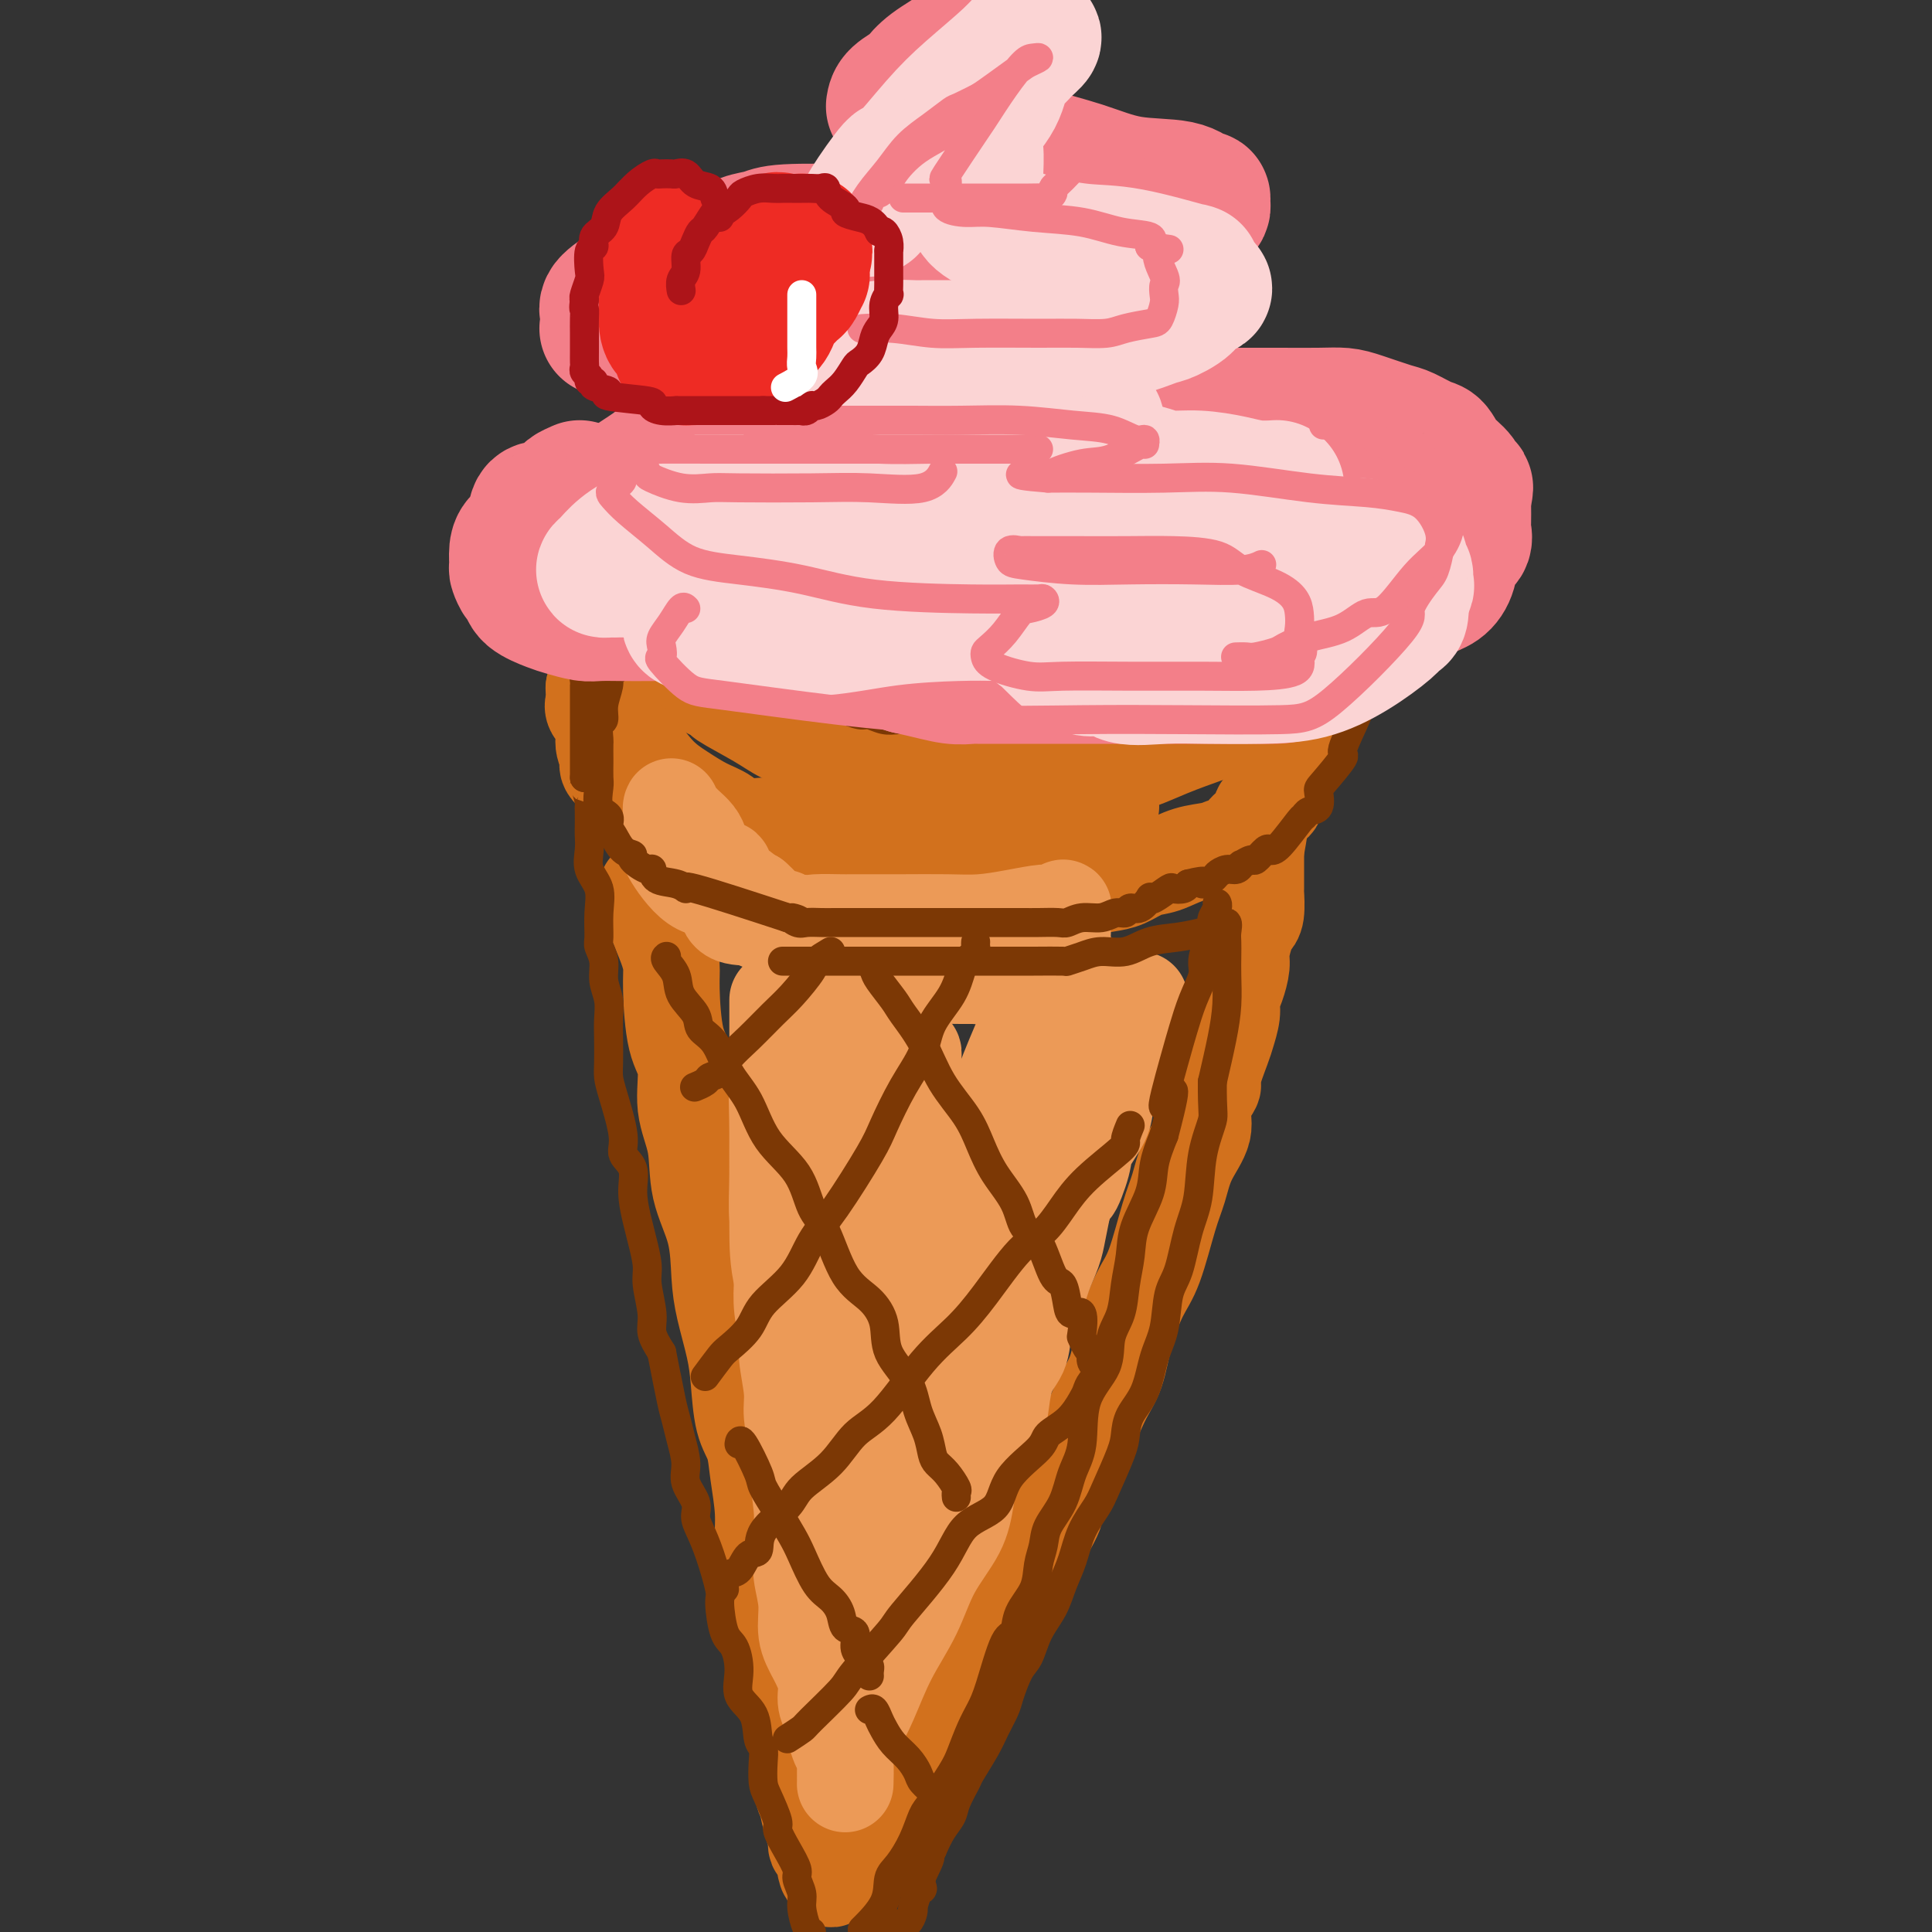 <svg viewBox='0 0 400 400' version='1.1' xmlns='http://www.w3.org/2000/svg' xmlns:xlink='http://www.w3.org/1999/xlink'><rect x="0" y="0" width="400" height="400" fill="#333333" stroke="none"/><g fill='none' stroke='rgb(210,113,29)' stroke-width='20' stroke-linecap='round' stroke-linejoin='round'><path d='M134,126c0.028,0.548 0.057,1.096 0,1c-0.057,-0.096 -0.198,-0.838 1,1c1.198,1.838 3.737,6.254 5,8c1.263,1.746 1.250,0.820 1,1c-0.250,0.180 -0.739,1.466 1,3c1.739,1.534 5.705,3.316 7,4c1.295,0.684 -0.081,0.271 1,1c1.081,0.729 4.618,2.602 7,4c2.382,1.398 3.609,2.321 5,3c1.391,0.679 2.948,1.114 5,2c2.052,0.886 4.600,2.223 6,3c1.400,0.777 1.653,0.993 4,1c2.347,0.007 6.788,-0.194 9,0c2.212,0.194 2.195,0.784 3,1c0.805,0.216 2.433,0.058 4,0c1.567,-0.058 3.074,-0.016 5,0c1.926,0.016 4.273,0.005 6,0c1.727,-0.005 2.835,-0.006 4,0c1.165,0.006 2.388,0.018 4,0c1.612,-0.018 3.615,-0.066 4,0c0.385,0.066 -0.846,0.247 1,0c1.846,-0.247 6.770,-0.921 10,-1c3.230,-0.079 4.767,0.437 7,0c2.233,-0.437 5.161,-1.828 8,-3c2.839,-1.172 5.590,-2.125 8,-3c2.410,-0.875 4.478,-1.671 7,-3c2.522,-1.329 5.499,-3.190 7,-4c1.501,-0.810 1.526,-0.568 2,-1c0.474,-0.432 1.397,-1.540 2,-2c0.603,-0.460 0.887,-0.274 1,0c0.113,0.274 0.057,0.637 0,1'/><path d='M269,143c5.483,-2.016 1.691,0.444 0,2c-1.691,1.556 -1.280,2.209 -1,3c0.280,0.791 0.431,1.721 0,3c-0.431,1.279 -1.442,2.906 -2,4c-0.558,1.094 -0.661,1.654 -1,3c-0.339,1.346 -0.913,3.477 -1,5c-0.087,1.523 0.312,2.436 0,3c-0.312,0.564 -1.336,0.777 -2,1c-0.664,0.223 -0.970,0.454 -1,1c-0.030,0.546 0.215,1.407 0,2c-0.215,0.593 -0.890,0.918 -1,1c-0.110,0.082 0.345,-0.080 0,0c-0.345,0.080 -1.491,0.402 -2,1c-0.509,0.598 -0.383,1.474 -1,2c-0.617,0.526 -1.977,0.703 -3,1c-1.023,0.297 -1.708,0.713 -3,1c-1.292,0.287 -3.190,0.444 -5,1c-1.810,0.556 -3.530,1.511 -5,2c-1.470,0.489 -2.689,0.513 -4,1c-1.311,0.487 -2.715,1.437 -4,2c-1.285,0.563 -2.450,0.738 -4,1c-1.550,0.262 -3.486,0.610 -5,1c-1.514,0.390 -2.605,0.823 -4,1c-1.395,0.177 -3.093,0.100 -4,0c-0.907,-0.100 -1.022,-0.223 -2,0c-0.978,0.223 -2.819,0.792 -4,1c-1.181,0.208 -1.700,0.056 -3,0c-1.300,-0.056 -3.379,-0.015 -5,0c-1.621,0.015 -2.782,0.004 -4,0c-1.218,-0.004 -2.491,-0.001 -4,0c-1.509,0.001 -3.255,0.001 -5,0'/><path d='M189,186c-5.448,0.154 -3.567,0.039 -5,0c-1.433,-0.039 -6.180,-0.000 -9,0c-2.820,0.000 -3.715,-0.037 -5,0c-1.285,0.037 -2.961,0.148 -4,0c-1.039,-0.148 -1.440,-0.556 -2,-1c-0.560,-0.444 -1.280,-0.924 -2,-1c-0.720,-0.076 -1.440,0.251 -2,0c-0.560,-0.251 -0.959,-1.081 -2,-2c-1.041,-0.919 -2.724,-1.927 -4,-2c-1.276,-0.073 -2.144,0.788 -3,0c-0.856,-0.788 -1.699,-3.226 -3,-4c-1.301,-0.774 -3.058,0.116 -4,0c-0.942,-0.116 -1.068,-1.238 -2,-2c-0.932,-0.762 -2.671,-1.166 -4,-2c-1.329,-0.834 -2.249,-2.100 -3,-3c-0.751,-0.900 -1.335,-1.434 -2,-2c-0.665,-0.566 -1.412,-1.165 -2,-2c-0.588,-0.835 -1.017,-1.907 -2,-3c-0.983,-1.093 -2.520,-2.208 -3,-3c-0.480,-0.792 0.096,-1.262 0,-2c-0.096,-0.738 -0.863,-1.745 -1,-3c-0.137,-1.255 0.356,-2.757 0,-4c-0.356,-1.243 -1.559,-2.225 -2,-3c-0.441,-0.775 -0.118,-1.342 0,-2c0.118,-0.658 0.032,-1.408 0,-2c-0.032,-0.592 -0.009,-1.026 0,-1c0.009,0.026 0.005,0.513 0,1'/><path d='M123,143c-0.279,-1.952 0.525,1.167 1,2c0.475,0.833 0.622,-0.619 1,0c0.378,0.619 0.989,3.310 2,5c1.011,1.690 2.424,2.378 4,4c1.576,1.622 3.315,4.179 5,6c1.685,1.821 3.316,2.904 5,4c1.684,1.096 3.421,2.203 5,3c1.579,0.797 3.000,1.285 4,2c1.000,0.715 1.577,1.656 3,2c1.423,0.344 3.691,0.091 5,0c1.309,-0.091 1.660,-0.021 2,0c0.340,0.021 0.668,-0.009 2,0c1.332,0.009 3.669,0.055 5,0c1.331,-0.055 1.656,-0.211 4,0c2.344,0.211 6.709,0.789 9,1c2.291,0.211 2.510,0.057 4,0c1.490,-0.057 4.252,-0.015 7,0c2.748,0.015 5.484,0.005 8,0c2.516,-0.005 4.814,-0.004 7,0c2.186,0.004 4.259,0.010 6,0c1.741,-0.010 3.149,-0.034 4,0c0.851,0.034 1.146,0.128 2,0c0.854,-0.128 2.268,-0.479 4,-1c1.732,-0.521 3.784,-1.212 5,-2c1.216,-0.788 1.597,-1.674 2,-2c0.403,-0.326 0.830,-0.093 1,0c0.170,0.093 0.085,0.047 0,0'/><path d='M134,184c-0.097,0.140 -0.194,0.281 0,1c0.194,0.719 0.678,2.017 1,3c0.322,0.983 0.480,1.652 1,3c0.520,1.348 1.401,3.375 2,5c0.599,1.625 0.915,2.848 1,4c0.085,1.152 -0.061,2.233 0,5c0.061,2.767 0.329,7.220 1,10c0.671,2.780 1.745,3.888 2,6c0.255,2.112 -0.311,5.228 0,8c0.311,2.772 1.497,5.200 2,8c0.503,2.800 0.324,5.973 1,9c0.676,3.027 2.209,5.909 3,9c0.791,3.091 0.841,6.392 1,9c0.159,2.608 0.428,4.524 1,7c0.572,2.476 1.448,5.513 2,8c0.552,2.487 0.779,4.424 1,7c0.221,2.576 0.437,5.790 1,8c0.563,2.210 1.474,3.417 2,5c0.526,1.583 0.665,3.541 1,6c0.335,2.459 0.864,5.418 1,8c0.136,2.582 -0.122,4.789 0,6c0.122,1.211 0.623,1.428 1,3c0.377,1.572 0.631,4.498 1,6c0.369,1.502 0.855,1.578 1,3c0.145,1.422 -0.049,4.188 0,6c0.049,1.812 0.343,2.669 1,4c0.657,1.331 1.679,3.136 2,5c0.321,1.864 -0.058,3.788 0,5c0.058,1.212 0.554,1.711 1,3c0.446,1.289 0.842,3.368 1,5c0.158,1.632 0.079,2.816 0,4'/><path d='M166,363c4.964,28.734 1.372,11.068 0,5c-1.372,-6.068 -0.526,-0.539 0,2c0.526,2.539 0.732,2.088 1,3c0.268,0.912 0.597,3.188 1,4c0.403,0.812 0.879,0.162 1,1c0.121,0.838 -0.112,3.165 0,4c0.112,0.835 0.570,0.180 1,1c0.430,0.820 0.833,3.117 1,4c0.167,0.883 0.099,0.354 0,0c-0.099,-0.354 -0.228,-0.533 0,0c0.228,0.533 0.812,1.779 1,2c0.188,0.221 -0.020,-0.582 0,-1c0.020,-0.418 0.270,-0.450 1,-1c0.730,-0.550 1.941,-1.619 2,-3c0.059,-1.381 -1.034,-3.073 0,-5c1.034,-1.927 4.194,-4.091 6,-6c1.806,-1.909 2.259,-3.565 3,-5c0.741,-1.435 1.769,-2.648 3,-4c1.231,-1.352 2.664,-2.844 4,-5c1.336,-2.156 2.576,-4.975 4,-7c1.424,-2.025 3.031,-3.254 5,-6c1.969,-2.746 4.299,-7.009 6,-10c1.701,-2.991 2.772,-4.712 4,-7c1.228,-2.288 2.614,-5.144 4,-8'/><path d='M214,321c7.200,-11.677 3.701,-7.870 3,-8c-0.701,-0.130 1.397,-4.198 3,-7c1.603,-2.802 2.712,-4.339 4,-7c1.288,-2.661 2.757,-6.446 4,-9c1.243,-2.554 2.262,-3.876 3,-6c0.738,-2.124 1.195,-5.049 2,-8c0.805,-2.951 1.957,-5.929 3,-8c1.043,-2.071 1.976,-3.235 3,-6c1.024,-2.765 2.139,-7.130 3,-10c0.861,-2.870 1.468,-4.244 2,-6c0.532,-1.756 0.988,-3.894 2,-6c1.012,-2.106 2.579,-4.178 3,-6c0.421,-1.822 -0.305,-3.392 0,-5c0.305,-1.608 1.641,-3.252 2,-4c0.359,-0.748 -0.258,-0.598 0,-2c0.258,-1.402 1.392,-4.355 2,-6c0.608,-1.645 0.689,-1.981 1,-3c0.311,-1.019 0.853,-2.722 1,-4c0.147,-1.278 -0.101,-2.131 0,-3c0.101,-0.869 0.552,-1.752 1,-3c0.448,-1.248 0.894,-2.860 1,-4c0.106,-1.140 -0.129,-1.809 0,-3c0.129,-1.191 0.623,-2.904 1,-4c0.377,-1.096 0.637,-1.577 1,-2c0.363,-0.423 0.829,-0.790 1,-2c0.171,-1.210 0.046,-3.264 0,-4c-0.046,-0.736 -0.012,-0.156 0,-1c0.012,-0.844 0.003,-3.113 0,-4c-0.003,-0.887 -0.001,-0.393 0,-1c0.001,-0.607 0.000,-2.316 0,-3c-0.000,-0.684 -0.000,-0.342 0,0'/><path d='M260,176c1.711,-9.467 0.489,-4.133 0,-2c-0.489,2.133 -0.244,1.067 0,0'/></g>
<g fill='none' stroke='rgb(236,154,87)' stroke-width='20' stroke-linecap='round' stroke-linejoin='round'><path d='M161,207c0.000,0.302 0.000,0.603 0,1c-0.000,0.397 -0.000,0.889 0,2c0.000,1.111 0.000,2.839 0,4c-0.000,1.161 -0.000,1.754 0,3c0.000,1.246 0.000,3.146 0,5c-0.000,1.854 -0.001,3.662 0,5c0.001,1.338 0.004,2.204 0,4c-0.004,1.796 -0.015,4.520 0,7c0.015,2.480 0.055,4.716 0,7c-0.055,2.284 -0.207,4.614 0,7c0.207,2.386 0.772,4.827 1,7c0.228,2.173 0.118,4.080 0,6c-0.118,1.920 -0.243,3.855 0,6c0.243,2.145 0.854,4.501 1,6c0.146,1.499 -0.172,2.142 0,4c0.172,1.858 0.835,4.931 1,7c0.165,2.069 -0.166,3.132 0,5c0.166,1.868 0.829,4.540 1,6c0.171,1.460 -0.152,1.708 0,4c0.152,2.292 0.777,6.628 1,9c0.223,2.372 0.044,2.780 0,4c-0.044,1.220 0.046,3.252 0,5c-0.046,1.748 -0.229,3.212 0,5c0.229,1.788 0.870,3.900 1,6c0.130,2.100 -0.249,4.189 0,6c0.249,1.811 1.128,3.344 2,5c0.872,1.656 1.739,3.433 2,5c0.261,1.567 -0.084,2.922 0,4c0.084,1.078 0.595,1.879 1,3c0.405,1.121 0.702,2.560 1,4'/><path d='M173,359c1.536,5.401 1.876,2.404 2,2c0.124,-0.404 0.033,1.786 0,3c-0.033,1.214 -0.009,1.453 0,2c0.009,0.547 0.003,1.402 0,2c-0.003,0.598 -0.002,0.940 0,1c0.002,0.060 0.006,-0.163 0,0c-0.006,0.163 -0.021,0.711 0,0c0.021,-0.711 0.079,-2.683 0,-4c-0.079,-1.317 -0.296,-1.980 0,-3c0.296,-1.020 1.105,-2.398 2,-4c0.895,-1.602 1.875,-3.427 3,-6c1.125,-2.573 2.395,-5.893 4,-9c1.605,-3.107 3.544,-6.000 5,-9c1.456,-3.000 2.428,-6.105 4,-9c1.572,-2.895 3.743,-5.579 5,-8c1.257,-2.421 1.602,-4.579 2,-7c0.398,-2.421 0.851,-5.105 2,-7c1.149,-1.895 2.993,-3.001 4,-6c1.007,-2.999 1.176,-7.890 2,-11c0.824,-3.110 2.305,-4.439 3,-6c0.695,-1.561 0.606,-3.354 1,-5c0.394,-1.646 1.271,-3.146 2,-5c0.729,-1.854 1.309,-4.064 2,-6c0.691,-1.936 1.494,-3.598 2,-5c0.506,-1.402 0.716,-2.543 1,-4c0.284,-1.457 0.642,-3.228 1,-5'/><path d='M220,250c2.501,-7.920 1.755,-4.220 2,-4c0.245,0.220 1.483,-3.041 2,-5c0.517,-1.959 0.313,-2.616 1,-4c0.687,-1.384 2.265,-3.495 3,-5c0.735,-1.505 0.627,-2.404 1,-4c0.373,-1.596 1.228,-3.890 2,-6c0.772,-2.110 1.460,-4.036 2,-5c0.540,-0.964 0.933,-0.966 1,-2c0.067,-1.034 -0.192,-3.100 0,-4c0.192,-0.900 0.834,-0.632 1,-1c0.166,-0.368 -0.143,-1.370 0,-2c0.143,-0.630 0.740,-0.886 1,-1c0.260,-0.114 0.184,-0.086 0,0c-0.184,0.086 -0.477,0.230 -1,0c-0.523,-0.230 -1.275,-0.835 -2,-1c-0.725,-0.165 -1.423,0.110 -3,0c-1.577,-0.110 -4.034,-0.604 -6,-1c-1.966,-0.396 -3.440,-0.695 -5,-1c-1.560,-0.305 -3.207,-0.618 -5,-1c-1.793,-0.382 -3.732,-0.835 -5,-1c-1.268,-0.165 -1.865,-0.044 -3,0c-1.135,0.044 -2.807,0.009 -4,0c-1.193,-0.009 -1.907,0.008 -3,0c-1.093,-0.008 -2.563,-0.041 -4,0c-1.437,0.041 -2.839,0.154 -4,0c-1.161,-0.154 -2.080,-0.577 -3,-1'/><path d='M188,201c-8.284,-1.038 -5.494,-0.135 -5,0c0.494,0.135 -1.310,-0.500 -3,-1c-1.690,-0.500 -3.268,-0.865 -4,-1c-0.732,-0.135 -0.619,-0.039 -1,0c-0.381,0.039 -1.254,0.020 -2,0c-0.746,-0.020 -1.363,-0.042 -2,0c-0.637,0.042 -1.292,0.147 -2,0c-0.708,-0.147 -1.467,-0.546 -2,0c-0.533,0.546 -0.840,2.036 -1,3c-0.160,0.964 -0.172,1.402 -1,3c-0.828,1.598 -2.470,4.357 -3,6c-0.530,1.643 0.054,2.168 0,4c-0.054,1.832 -0.746,4.969 -1,8c-0.254,3.031 -0.068,5.956 0,9c0.068,3.044 0.019,6.207 0,10c-0.019,3.793 -0.010,8.215 0,12c0.010,3.785 0.019,6.933 1,11c0.981,4.067 2.932,9.052 4,13c1.068,3.948 1.253,6.860 2,10c0.747,3.140 2.056,6.508 3,9c0.944,2.492 1.524,4.107 2,5c0.476,0.893 0.849,1.064 1,1c0.151,-0.064 0.079,-0.363 0,-1c-0.079,-0.637 -0.165,-1.610 0,-3c0.165,-1.390 0.583,-3.195 1,-5'/><path d='M175,294c0.551,-1.992 0.929,-2.973 2,-6c1.071,-3.027 2.836,-8.101 4,-13c1.164,-4.899 1.727,-9.624 2,-14c0.273,-4.376 0.255,-8.404 1,-14c0.745,-5.596 2.252,-12.762 3,-17c0.748,-4.238 0.738,-5.549 1,-7c0.262,-1.451 0.795,-3.044 1,-4c0.205,-0.956 0.083,-1.277 0,-1c-0.083,0.277 -0.127,1.150 0,2c0.127,0.850 0.426,1.675 0,4c-0.426,2.325 -1.578,6.149 -2,10c-0.422,3.851 -0.113,7.729 0,12c0.113,4.271 0.030,8.934 0,13c-0.030,4.066 -0.007,7.536 0,12c0.007,4.464 -0.000,9.922 0,13c0.000,3.078 0.008,3.775 0,4c-0.008,0.225 -0.034,-0.022 0,0c0.034,0.022 0.126,0.314 0,0c-0.126,-0.314 -0.470,-1.233 0,-3c0.470,-1.767 1.754,-4.381 3,-8c1.246,-3.619 2.453,-8.244 4,-13c1.547,-4.756 3.434,-9.645 6,-16c2.566,-6.355 5.812,-14.178 7,-18c1.188,-3.822 0.320,-3.644 1,-6c0.680,-2.356 2.909,-7.244 4,-10c1.091,-2.756 1.046,-3.378 1,-4'/><path d='M213,210c3.974,-12.453 0.911,-4.586 0,-2c-0.911,2.586 0.332,-0.107 1,-1c0.668,-0.893 0.761,0.016 1,0c0.239,-0.016 0.625,-0.957 0,-1c-0.625,-0.043 -2.261,0.811 -4,0c-1.739,-0.811 -3.582,-3.288 -5,-4c-1.418,-0.712 -2.410,0.343 -4,0c-1.590,-0.343 -3.778,-2.082 -6,-3c-2.222,-0.918 -4.479,-1.016 -7,-1c-2.521,0.016 -5.307,0.145 -7,0c-1.693,-0.145 -2.294,-0.565 -3,-1c-0.706,-0.435 -1.515,-0.886 -2,-1c-0.485,-0.114 -0.644,0.109 -1,0c-0.356,-0.109 -0.909,-0.550 -1,-1c-0.091,-0.450 0.280,-0.909 0,-1c-0.280,-0.091 -1.212,0.187 -2,0c-0.788,-0.187 -1.434,-0.837 -2,-1c-0.566,-0.163 -1.054,0.162 -2,0c-0.946,-0.162 -2.350,-0.812 -3,-1c-0.650,-0.188 -0.544,0.087 -1,0c-0.456,-0.087 -1.473,-0.537 -2,-1c-0.527,-0.463 -0.564,-0.938 -1,-1c-0.436,-0.062 -1.271,0.291 -2,0c-0.729,-0.291 -1.351,-1.226 -2,-2c-0.649,-0.774 -1.324,-1.387 -2,-2'/><path d='M156,186c-4.464,-2.046 -2.625,-1.160 -2,-1c0.625,0.160 0.036,-0.404 -1,-1c-1.036,-0.596 -2.519,-1.223 -3,-2c-0.481,-0.777 0.040,-1.703 0,-2c-0.040,-0.297 -0.640,0.034 -1,0c-0.360,-0.034 -0.482,-0.433 -1,-1c-0.518,-0.567 -1.434,-1.304 -2,-2c-0.566,-0.696 -0.781,-1.352 -1,-2c-0.219,-0.648 -0.441,-1.286 -1,-2c-0.559,-0.714 -1.456,-1.502 -2,-2c-0.544,-0.498 -0.734,-0.706 -1,-1c-0.266,-0.294 -0.607,-0.674 -1,-1c-0.393,-0.326 -0.838,-0.599 -1,-1c-0.162,-0.401 -0.042,-0.930 0,-1c0.042,-0.070 0.008,0.319 0,1c-0.008,0.681 0.012,1.654 0,2c-0.012,0.346 -0.056,0.064 0,1c0.056,0.936 0.211,3.088 0,4c-0.211,0.912 -0.790,0.583 0,2c0.790,1.417 2.948,4.580 5,6c2.052,1.420 3.998,1.099 5,2c1.002,0.901 1.058,3.026 2,4c0.942,0.974 2.768,0.797 4,1c1.232,0.203 1.870,0.785 3,1c1.130,0.215 2.751,0.061 4,0c1.249,-0.061 2.124,-0.031 3,0'/><path d='M165,191c2.789,0.309 2.762,0.083 4,0c1.238,-0.083 3.740,-0.022 5,0c1.260,0.022 1.279,0.007 2,0c0.721,-0.007 2.143,-0.004 4,0c1.857,0.004 4.147,0.011 7,0c2.853,-0.011 6.269,-0.040 9,0c2.731,0.040 4.778,0.150 7,0c2.222,-0.150 4.620,-0.561 7,-1c2.380,-0.439 4.743,-0.906 6,-1c1.257,-0.094 1.407,0.184 2,0c0.593,-0.184 1.627,-0.830 2,-1c0.373,-0.170 0.084,0.135 0,1c-0.084,0.865 0.037,2.291 0,4c-0.037,1.709 -0.231,3.700 0,5c0.231,1.300 0.888,1.907 0,4c-0.888,2.093 -3.321,5.671 -5,9c-1.679,3.329 -2.603,6.410 -4,10c-1.397,3.590 -3.268,7.689 -5,12c-1.732,4.311 -3.325,8.836 -5,13c-1.675,4.164 -3.433,7.969 -5,12c-1.567,4.031 -2.945,8.290 -4,12c-1.055,3.710 -1.788,6.871 -3,11c-1.212,4.129 -2.903,9.227 -4,13c-1.097,3.773 -1.599,6.221 -2,8c-0.401,1.779 -0.700,2.890 -1,4'/><path d='M182,306c-2.117,7.782 -0.410,3.236 0,2c0.410,-1.236 -0.479,0.837 -1,1c-0.521,0.163 -0.676,-1.583 -1,-3c-0.324,-1.417 -0.819,-2.503 -1,-3c-0.181,-0.497 -0.048,-0.403 0,-3c0.048,-2.597 0.013,-7.883 0,-12c-0.013,-4.117 -0.002,-7.064 0,-11c0.002,-3.936 -0.003,-8.861 0,-13c0.003,-4.139 0.015,-7.492 0,-11c-0.015,-3.508 -0.057,-7.171 0,-11c0.057,-3.829 0.214,-7.825 0,-11c-0.214,-3.175 -0.797,-5.530 -1,-8c-0.203,-2.470 -0.025,-5.056 0,-7c0.025,-1.944 -0.102,-3.245 0,-4c0.102,-0.755 0.434,-0.962 0,-1c-0.434,-0.038 -1.632,0.094 -2,0c-0.368,-0.094 0.095,-0.415 0,0c-0.095,0.415 -0.747,1.565 -1,3c-0.253,1.435 -0.107,3.156 0,5c0.107,1.844 0.173,3.813 0,8c-0.173,4.187 -0.587,10.594 -1,17'/><path d='M174,244c-0.155,5.108 -0.042,2.877 0,6c0.042,3.123 0.011,11.600 0,17c-0.011,5.400 -0.004,7.722 0,11c0.004,3.278 0.005,7.513 0,11c-0.005,3.487 -0.016,6.226 0,10c0.016,3.774 0.061,8.584 0,12c-0.061,3.416 -0.226,5.439 0,8c0.226,2.561 0.844,5.659 1,8c0.156,2.341 -0.151,3.926 0,5c0.151,1.074 0.760,1.637 1,2c0.240,0.363 0.110,0.527 0,1c-0.110,0.473 -0.202,1.256 0,2c0.202,0.744 0.696,1.449 1,1c0.304,-0.449 0.416,-2.053 1,-3c0.584,-0.947 1.638,-1.239 2,-2c0.362,-0.761 0.031,-1.993 0,-3c-0.031,-1.007 0.240,-1.789 1,-4c0.760,-2.211 2.011,-5.853 3,-9c0.989,-3.147 1.717,-5.801 3,-9c1.283,-3.199 3.119,-6.944 4,-10c0.881,-3.056 0.805,-5.424 2,-9c1.195,-3.576 3.660,-8.359 5,-12c1.340,-3.641 1.555,-6.141 2,-9c0.445,-2.859 1.120,-6.077 2,-9c0.880,-2.923 1.966,-5.549 3,-8c1.034,-2.451 2.017,-4.725 3,-7'/><path d='M208,244c5.175,-15.854 2.612,-8.490 2,-7c-0.612,1.490 0.726,-2.896 2,-6c1.274,-3.104 2.482,-4.928 3,-7c0.518,-2.072 0.345,-4.394 1,-6c0.655,-1.606 2.137,-2.497 3,-4c0.863,-1.503 1.107,-3.618 2,-5c0.893,-1.382 2.435,-2.030 3,-3c0.565,-0.970 0.152,-2.261 0,-3c-0.152,-0.739 -0.043,-0.925 0,-1c0.043,-0.075 0.022,-0.037 0,0'/></g>
<g fill='none' stroke='rgb(124,56,5)' stroke-width='6' stroke-linecap='round' stroke-linejoin='round'><path d='M132,132c0.120,0.448 0.240,0.896 0,1c-0.240,0.104 -0.841,-0.137 -1,0c-0.159,0.137 0.125,0.652 0,1c-0.125,0.348 -0.659,0.528 -1,1c-0.341,0.472 -0.488,1.235 -1,2c-0.512,0.765 -1.390,1.533 -2,2c-0.610,0.467 -0.952,0.634 -1,1c-0.048,0.366 0.197,0.932 0,2c-0.197,1.068 -0.837,2.637 -1,4c-0.163,1.363 0.153,2.520 0,3c-0.153,0.480 -0.773,0.284 -1,1c-0.227,0.716 -0.061,2.346 0,3c0.061,0.654 0.017,0.333 0,1c-0.017,0.667 -0.007,2.322 0,3c0.007,0.678 0.009,0.380 0,1c-0.009,0.620 -0.031,2.158 0,3c0.031,0.842 0.116,0.987 0,2c-0.116,1.013 -0.432,2.895 0,4c0.432,1.105 1.613,1.434 2,2c0.387,0.566 -0.018,1.369 0,2c0.018,0.631 0.460,1.091 1,2c0.540,0.909 1.178,2.266 2,3c0.822,0.734 1.828,0.845 2,1c0.172,0.155 -0.491,0.356 0,1c0.491,0.644 2.137,1.733 3,2c0.863,0.267 0.943,-0.287 1,0c0.057,0.287 0.093,1.414 1,2c0.907,0.586 2.686,0.631 4,1c1.314,0.369 2.161,1.061 2,1c-0.161,-0.061 -1.332,-0.875 2,0c3.332,0.875 11.166,3.437 19,6'/><path d='M163,190c4.364,1.177 1.775,0.119 1,0c-0.775,-0.119 0.265,0.700 1,1c0.735,0.300 1.166,0.080 2,0c0.834,-0.080 2.072,-0.022 3,0c0.928,0.022 1.547,0.006 3,0c1.453,-0.006 3.742,-0.002 5,0c1.258,0.002 1.487,0.000 2,0c0.513,-0.000 1.309,-0.000 3,0c1.691,0.000 4.276,0.000 6,0c1.724,-0.000 2.587,-0.000 4,0c1.413,0.000 3.376,0.000 5,0c1.624,-0.000 2.910,-0.000 4,0c1.090,0.000 1.984,0.000 3,0c1.016,-0.000 2.152,-0.000 3,0c0.848,0.000 1.406,0.001 2,0c0.594,-0.001 1.225,-0.004 2,0c0.775,0.004 1.695,0.016 3,0c1.305,-0.016 2.996,-0.061 4,0c1.004,0.061 1.319,0.228 2,0c0.681,-0.228 1.726,-0.850 3,-1c1.274,-0.150 2.778,0.172 4,0c1.222,-0.172 2.163,-0.838 3,-1c0.837,-0.162 1.569,0.180 2,0c0.431,-0.180 0.561,-0.883 1,-1c0.439,-0.117 1.186,0.354 2,0c0.814,-0.354 1.694,-1.531 2,-2c0.306,-0.469 0.036,-0.230 0,0c-0.036,0.230 0.162,0.451 1,0c0.838,-0.451 2.318,-1.575 3,-2c0.682,-0.425 0.568,-0.153 1,0c0.432,0.153 1.409,0.187 2,0c0.591,-0.187 0.795,-0.593 1,-1'/><path d='M246,183c4.745,-1.188 3.106,-0.160 3,0c-0.106,0.160 1.321,-0.550 2,-1c0.679,-0.450 0.611,-0.641 1,-1c0.389,-0.359 1.236,-0.885 2,-1c0.764,-0.115 1.447,0.181 2,0c0.553,-0.181 0.978,-0.841 1,-1c0.022,-0.159 -0.359,0.181 0,0c0.359,-0.181 1.459,-0.885 2,-1c0.541,-0.115 0.523,0.357 1,0c0.477,-0.357 1.448,-1.545 2,-2c0.552,-0.455 0.686,-0.178 1,0c0.314,0.178 0.810,0.257 2,-1c1.190,-1.257 3.076,-3.850 4,-5c0.924,-1.150 0.888,-0.857 1,-1c0.112,-0.143 0.372,-0.722 1,-1c0.628,-0.278 1.626,-0.253 2,-1c0.374,-0.747 0.126,-2.264 0,-3c-0.126,-0.736 -0.130,-0.690 1,-2c1.130,-1.310 3.392,-3.976 4,-5c0.608,-1.024 -0.440,-0.406 0,-2c0.440,-1.594 2.367,-5.401 3,-7c0.633,-1.599 -0.026,-0.992 0,-1c0.026,-0.008 0.739,-0.631 1,-1c0.261,-0.369 0.070,-0.484 0,-1c-0.070,-0.516 -0.020,-1.433 0,-2c0.020,-0.567 0.010,-0.783 0,-1'/><path d='M282,142c0.426,-2.319 -0.508,-0.617 -1,0c-0.492,0.617 -0.540,0.150 -1,0c-0.460,-0.150 -1.330,0.019 -2,0c-0.670,-0.019 -1.139,-0.225 -2,0c-0.861,0.225 -2.113,0.883 -3,1c-0.887,0.117 -1.407,-0.306 -4,0c-2.593,0.306 -7.258,1.340 -9,2c-1.742,0.660 -0.561,0.947 -1,1c-0.439,0.053 -2.497,-0.129 -4,0c-1.503,0.129 -2.453,0.570 -3,1c-0.547,0.430 -0.693,0.851 -2,1c-1.307,0.149 -3.775,0.026 -5,0c-1.225,-0.026 -1.208,0.046 -2,0c-0.792,-0.046 -2.394,-0.208 -4,0c-1.606,0.208 -3.218,0.788 -4,1c-0.782,0.212 -0.736,0.057 -2,0c-1.264,-0.057 -3.838,-0.015 -5,0c-1.162,0.015 -0.912,0.004 -2,0c-1.088,-0.004 -3.512,-0.001 -5,0c-1.488,0.001 -2.038,0.000 -3,0c-0.962,-0.000 -2.336,-0.000 -4,0c-1.664,0.000 -3.618,0.000 -5,0c-1.382,-0.000 -2.191,-0.000 -3,0'/><path d='M206,149c-5.253,-0.000 -3.887,-0.000 -4,0c-0.113,0.000 -1.706,0.000 -3,0c-1.294,-0.000 -2.289,-0.000 -3,0c-0.711,0.000 -1.138,0.001 -2,0c-0.862,-0.001 -2.160,-0.004 -3,0c-0.840,0.004 -1.220,0.016 -2,0c-0.780,-0.016 -1.958,-0.061 -3,0c-1.042,0.061 -1.948,0.227 -3,0c-1.052,-0.227 -2.249,-0.848 -3,-1c-0.751,-0.152 -1.056,0.166 -2,0c-0.944,-0.166 -2.527,-0.814 -3,-1c-0.473,-0.186 0.163,0.091 0,0c-0.163,-0.091 -1.127,-0.549 -2,-1c-0.873,-0.451 -1.655,-0.894 -2,-1c-0.345,-0.106 -0.252,0.126 -1,0c-0.748,-0.126 -2.338,-0.611 -3,-1c-0.662,-0.389 -0.397,-0.683 -1,-1c-0.603,-0.317 -2.072,-0.659 -3,-1c-0.928,-0.341 -1.313,-0.682 -2,-1c-0.687,-0.318 -1.676,-0.615 -2,-1c-0.324,-0.385 0.015,-0.860 0,-1c-0.015,-0.140 -0.386,0.054 -1,0c-0.614,-0.054 -1.473,-0.357 -2,-1c-0.527,-0.643 -0.723,-1.626 -1,-2c-0.277,-0.374 -0.635,-0.138 -1,0c-0.365,0.138 -0.738,0.177 -1,0c-0.262,-0.177 -0.413,-0.569 -1,-1c-0.587,-0.431 -1.611,-0.899 -2,-1c-0.389,-0.101 -0.143,0.165 0,0c0.143,-0.165 0.184,-0.761 0,-1c-0.184,-0.239 -0.592,-0.119 -1,0'/><path d='M149,133c-4.197,-2.166 -1.691,-0.581 -1,0c0.691,0.581 -0.435,0.159 -2,0c-1.565,-0.159 -3.569,-0.057 -4,0c-0.431,0.057 0.711,0.067 0,0c-0.711,-0.067 -3.275,-0.210 -5,0c-1.725,0.210 -2.612,0.773 -3,1c-0.388,0.227 -0.276,0.117 -1,0c-0.724,-0.117 -2.282,-0.242 -3,0c-0.718,0.242 -0.595,0.850 -1,1c-0.405,0.150 -1.337,-0.159 -2,0c-0.663,0.159 -1.057,0.784 -1,1c0.057,0.216 0.565,0.022 0,0c-0.565,-0.022 -2.204,0.128 -3,1c-0.796,0.872 -0.749,2.468 -1,3c-0.251,0.532 -0.799,0.001 -1,0c-0.201,-0.001 -0.054,0.528 0,1c0.054,0.472 0.014,0.886 0,1c-0.014,0.114 -0.004,-0.073 0,0c0.004,0.073 0.001,0.405 0,1c-0.001,0.595 -0.000,1.453 0,2c0.000,0.547 0.000,0.784 0,1c-0.000,0.216 -0.000,0.411 0,1c0.000,0.589 0.000,1.570 0,2c-0.000,0.430 -0.000,0.308 0,1c0.000,0.692 0.000,2.198 0,3c-0.000,0.802 -0.000,0.900 0,1c0.000,0.100 0.000,0.202 0,1c-0.000,0.798 -0.000,2.292 0,3c0.000,0.708 0.000,0.631 0,1c-0.000,0.369 -0.000,1.185 0,2'/><path d='M121,161c-0.370,3.999 -0.295,1.995 0,2c0.295,0.005 0.811,2.017 1,3c0.189,0.983 0.051,0.937 0,1c-0.051,0.063 -0.016,0.235 0,1c0.016,0.765 0.012,2.121 0,3c-0.012,0.879 -0.031,1.279 0,2c0.031,0.721 0.114,1.762 0,3c-0.114,1.238 -0.424,2.673 0,4c0.424,1.327 1.582,2.546 2,4c0.418,1.454 0.097,3.144 0,5c-0.097,1.856 0.030,3.878 0,5c-0.030,1.122 -0.218,1.342 0,2c0.218,0.658 0.843,1.752 1,3c0.157,1.248 -0.154,2.648 0,4c0.154,1.352 0.773,2.655 1,4c0.227,1.345 0.062,2.733 0,4c-0.062,1.267 -0.023,2.415 0,4c0.023,1.585 0.028,3.607 0,5c-0.028,1.393 -0.091,2.157 0,3c0.091,0.843 0.335,1.767 1,4c0.665,2.233 1.750,5.777 2,8c0.250,2.223 -0.337,3.124 0,4c0.337,0.876 1.597,1.725 2,3c0.403,1.275 -0.051,2.975 0,5c0.051,2.025 0.606,4.376 1,6c0.394,1.624 0.626,2.520 1,4c0.374,1.480 0.890,3.543 1,5c0.110,1.457 -0.187,2.308 0,4c0.187,1.692 0.858,4.225 1,6c0.142,1.775 -0.245,2.793 0,4c0.245,1.207 1.123,2.604 2,4'/><path d='M137,280c1.881,9.699 1.083,5.448 1,5c-0.083,-0.448 0.550,2.907 1,5c0.450,2.093 0.717,2.923 1,4c0.283,1.077 0.583,2.399 1,4c0.417,1.601 0.951,3.481 1,5c0.049,1.519 -0.388,2.678 0,4c0.388,1.322 1.600,2.806 2,4c0.400,1.194 -0.013,2.098 0,3c0.013,0.902 0.450,1.803 1,3c0.550,1.197 1.211,2.688 2,5c0.789,2.312 1.704,5.443 2,7c0.296,1.557 -0.029,1.540 0,3c0.029,1.460 0.411,4.398 1,6c0.589,1.602 1.386,1.869 2,3c0.614,1.131 1.044,3.128 1,5c-0.044,1.872 -0.562,3.620 0,5c0.562,1.380 2.203,2.394 3,4c0.797,1.606 0.751,3.806 1,5c0.249,1.194 0.793,1.381 1,2c0.207,0.619 0.079,1.669 0,3c-0.079,1.331 -0.107,2.942 0,4c0.107,1.058 0.348,1.561 1,3c0.652,1.439 1.715,3.812 2,5c0.285,1.188 -0.207,1.189 0,2c0.207,0.811 1.112,2.431 2,4c0.888,1.569 1.757,3.086 2,4c0.243,0.914 -0.142,1.226 0,2c0.142,0.774 0.811,2.012 1,3c0.189,0.988 -0.103,1.728 0,3c0.103,1.272 0.601,3.078 1,4c0.399,0.922 0.700,0.961 1,1'/><path d='M179,399c-0.433,0.431 -0.867,0.861 0,0c0.867,-0.861 3.034,-3.015 4,-5c0.966,-1.985 0.732,-3.802 1,-5c0.268,-1.198 1.038,-1.777 2,-3c0.962,-1.223 2.116,-3.091 3,-5c0.884,-1.909 1.497,-3.858 2,-5c0.503,-1.142 0.898,-1.478 2,-3c1.102,-1.522 2.913,-4.232 4,-6c1.087,-1.768 1.449,-2.594 2,-4c0.551,-1.406 1.290,-3.393 2,-5c0.710,-1.607 1.393,-2.834 2,-4c0.607,-1.166 1.140,-2.271 2,-5c0.860,-2.729 2.047,-7.083 3,-9c0.953,-1.917 1.670,-1.398 2,-2c0.330,-0.602 0.272,-2.327 1,-4c0.728,-1.673 2.244,-3.296 3,-5c0.756,-1.704 0.754,-3.491 1,-5c0.246,-1.509 0.739,-2.741 1,-4c0.261,-1.259 0.290,-2.544 1,-4c0.710,-1.456 2.100,-3.083 3,-5c0.900,-1.917 1.311,-4.122 2,-6c0.689,-1.878 1.655,-3.428 2,-6c0.345,-2.572 0.067,-6.167 1,-9c0.933,-2.833 3.077,-4.903 4,-7c0.923,-2.097 0.627,-4.221 1,-6c0.373,-1.779 1.417,-3.212 2,-5c0.583,-1.788 0.705,-3.929 1,-6c0.295,-2.071 0.764,-4.072 1,-6c0.236,-1.928 0.238,-3.785 1,-6c0.762,-2.215 2.282,-4.789 3,-7c0.718,-2.211 0.634,-4.060 1,-6c0.366,-1.940 1.183,-3.970 2,-6'/><path d='M241,235c4.082,-15.447 0.786,-7.066 0,-6c-0.786,1.066 0.937,-5.183 2,-9c1.063,-3.817 1.464,-5.203 2,-7c0.536,-1.797 1.205,-4.005 2,-6c0.795,-1.995 1.716,-3.778 2,-5c0.284,-1.222 -0.068,-1.885 0,-3c0.068,-1.115 0.558,-2.684 1,-4c0.442,-1.316 0.836,-2.381 1,-3c0.164,-0.619 0.096,-0.793 0,-1c-0.096,-0.207 -0.222,-0.447 0,-1c0.222,-0.553 0.790,-1.418 1,-2c0.210,-0.582 0.060,-0.881 0,-1c-0.060,-0.119 -0.030,-0.060 0,0'/><path d='M138,198c-0.220,0.177 -0.440,0.355 0,1c0.440,0.645 1.539,1.759 2,3c0.461,1.241 0.286,2.610 1,4c0.714,1.390 2.319,2.801 3,4c0.681,1.199 0.437,2.185 1,3c0.563,0.815 1.933,1.461 3,3c1.067,1.539 1.832,3.973 3,6c1.168,2.027 2.738,3.646 4,6c1.262,2.354 2.216,5.441 4,8c1.784,2.559 4.399,4.588 6,7c1.601,2.412 2.188,5.207 3,7c0.812,1.793 1.850,2.586 3,5c1.150,2.414 2.413,6.451 4,9c1.587,2.549 3.499,3.612 5,5c1.501,1.388 2.591,3.101 3,5c0.409,1.899 0.137,3.982 1,6c0.863,2.018 2.860,3.969 4,6c1.140,2.031 1.421,4.143 2,6c0.579,1.857 1.455,3.461 2,5c0.545,1.539 0.759,3.014 1,4c0.241,0.986 0.509,1.483 1,2c0.491,0.517 1.203,1.053 2,2c0.797,0.947 1.677,2.305 2,3c0.323,0.695 0.087,0.725 0,1c-0.087,0.275 -0.025,0.793 0,1c0.025,0.207 0.012,0.104 0,0'/><path d='M180,199c0.391,0.725 0.782,1.450 1,2c0.218,0.550 0.261,0.924 1,2c0.739,1.076 2.172,2.852 3,4c0.828,1.148 1.050,1.667 2,3c0.950,1.333 2.626,3.482 4,6c1.374,2.518 2.445,5.407 4,8c1.555,2.593 3.595,4.891 5,7c1.405,2.109 2.175,4.030 3,6c0.825,1.970 1.705,3.989 3,6c1.295,2.011 3.005,4.014 4,6c0.995,1.986 1.275,3.957 2,5c0.725,1.043 1.895,1.160 3,3c1.105,1.840 2.146,5.403 3,7c0.854,1.597 1.521,1.227 2,2c0.479,0.773 0.769,2.689 1,4c0.231,1.311 0.405,2.018 1,2c0.595,-0.018 1.613,-0.761 2,0c0.387,0.761 0.142,3.025 0,4c-0.142,0.975 -0.183,0.660 0,1c0.183,0.340 0.589,1.334 1,2c0.411,0.666 0.828,1.005 1,1c0.172,-0.005 0.099,-0.355 0,0c-0.099,0.355 -0.222,1.415 0,2c0.222,0.585 0.791,0.696 1,1c0.209,0.304 0.060,0.801 0,1c-0.060,0.199 -0.030,0.099 0,0'/><path d='M153,299c0.095,-0.620 0.189,-1.239 1,0c0.811,1.239 2.338,4.338 3,6c0.662,1.662 0.459,1.887 1,3c0.541,1.113 1.825,3.112 3,5c1.175,1.888 2.241,3.663 3,5c0.759,1.337 1.210,2.236 2,4c0.790,1.764 1.918,4.393 3,6c1.082,1.607 2.117,2.192 3,3c0.883,0.808 1.613,1.840 2,3c0.387,1.160 0.432,2.448 1,3c0.568,0.552 1.658,0.368 2,1c0.342,0.632 -0.066,2.081 0,3c0.066,0.919 0.606,1.308 1,2c0.394,0.692 0.641,1.688 1,2c0.359,0.312 0.828,-0.060 1,0c0.172,0.060 0.046,0.552 0,1c-0.046,0.448 -0.012,0.851 0,1c0.012,0.149 0.004,0.042 0,0c-0.004,-0.042 -0.002,-0.021 0,0'/><path d='M180,354c0.329,-0.185 0.658,-0.370 1,0c0.342,0.370 0.698,1.296 1,2c0.302,0.704 0.552,1.185 1,2c0.448,0.815 1.095,1.963 2,3c0.905,1.037 2.070,1.964 3,3c0.930,1.036 1.626,2.180 2,3c0.374,0.820 0.426,1.315 1,2c0.574,0.685 1.670,1.560 2,2c0.330,0.440 -0.108,0.444 0,1c0.108,0.556 0.761,1.665 1,2c0.239,0.335 0.064,-0.102 0,0c-0.064,0.102 -0.018,0.743 0,1c0.018,0.257 0.009,0.128 0,0'/><path d='M163,360c1.214,-0.785 2.427,-1.569 3,-2c0.573,-0.431 0.504,-0.507 2,-2c1.496,-1.493 4.557,-4.402 6,-6c1.443,-1.598 1.268,-1.884 3,-4c1.732,-2.116 5.371,-6.062 7,-8c1.629,-1.938 1.247,-1.867 3,-4c1.753,-2.133 5.640,-6.469 8,-10c2.360,-3.531 3.193,-6.258 5,-8c1.807,-1.742 4.587,-2.499 6,-4c1.413,-1.501 1.457,-3.747 3,-6c1.543,-2.253 4.585,-4.515 6,-6c1.415,-1.485 1.204,-2.193 2,-3c0.796,-0.807 2.599,-1.712 4,-3c1.401,-1.288 2.400,-2.958 3,-4c0.600,-1.042 0.800,-1.454 1,-2c0.200,-0.546 0.400,-1.224 1,-2c0.600,-0.776 1.600,-1.650 2,-2c0.400,-0.350 0.200,-0.175 0,0'/><path d='M234,233c-0.488,1.184 -0.976,2.369 -1,3c-0.024,0.631 0.415,0.709 -1,2c-1.415,1.291 -4.684,3.796 -7,6c-2.316,2.204 -3.678,4.107 -5,6c-1.322,1.893 -2.605,3.775 -4,5c-1.395,1.225 -2.903,1.795 -5,4c-2.097,2.205 -4.784,6.047 -7,9c-2.216,2.953 -3.962,5.016 -6,7c-2.038,1.984 -4.367,3.889 -7,7c-2.633,3.111 -5.570,7.429 -8,10c-2.430,2.571 -4.354,3.393 -6,5c-1.646,1.607 -3.014,3.997 -5,6c-1.986,2.003 -4.591,3.620 -6,5c-1.409,1.380 -1.623,2.524 -3,4c-1.377,1.476 -3.917,3.283 -5,5c-1.083,1.717 -0.711,3.342 -1,4c-0.289,0.658 -1.240,0.348 -2,1c-0.760,0.652 -1.328,2.266 -2,3c-0.672,0.734 -1.448,0.589 -2,1c-0.552,0.411 -0.879,1.380 -1,2c-0.121,0.620 -0.034,0.891 0,1c0.034,0.109 0.017,0.054 0,0'/><path d='M146,285c1.150,-1.554 2.299,-3.109 3,-4c0.701,-0.891 0.952,-1.119 2,-2c1.048,-0.881 2.892,-2.417 4,-4c1.108,-1.583 1.480,-3.214 3,-5c1.520,-1.786 4.187,-3.727 6,-6c1.813,-2.273 2.770,-4.878 4,-7c1.230,-2.122 2.732,-3.759 5,-7c2.268,-3.241 5.301,-8.084 7,-11c1.699,-2.916 2.062,-3.906 3,-6c0.938,-2.094 2.450,-5.292 4,-8c1.550,-2.708 3.136,-4.925 4,-7c0.864,-2.075 1.005,-4.009 2,-6c0.995,-1.991 2.845,-4.039 4,-6c1.155,-1.961 1.616,-3.835 2,-5c0.384,-1.165 0.691,-1.622 1,-2c0.309,-0.378 0.619,-0.676 1,-1c0.381,-0.324 0.834,-0.675 1,-1c0.166,-0.325 0.045,-0.626 0,-1c-0.045,-0.374 -0.013,-0.821 0,-1c0.013,-0.179 0.006,-0.089 0,0'/><path d='M172,197c-1.252,0.747 -2.505,1.494 -3,2c-0.495,0.506 -0.234,0.771 -1,2c-0.766,1.229 -2.561,3.422 -4,5c-1.439,1.578 -2.522,2.541 -4,4c-1.478,1.459 -3.350,3.413 -5,5c-1.650,1.587 -3.076,2.807 -4,4c-0.924,1.193 -1.344,2.358 -2,3c-0.656,0.642 -1.547,0.760 -2,1c-0.453,0.240 -0.468,0.603 -1,1c-0.532,0.397 -1.581,0.828 -2,1c-0.419,0.172 -0.210,0.086 0,0'/><path d='M162,199c1.195,-0.000 2.390,-0.000 3,0c0.610,0.000 0.634,0.000 2,0c1.366,-0.000 4.076,-0.000 7,0c2.924,0.000 6.064,0.000 9,0c2.936,-0.000 5.667,-0.000 9,0c3.333,0.000 7.269,0.001 10,0c2.731,-0.001 4.257,-0.003 6,0c1.743,0.003 3.704,0.011 6,0c2.296,-0.011 4.928,-0.039 6,0c1.072,0.039 0.585,0.147 1,0c0.415,-0.147 1.733,-0.550 3,-1c1.267,-0.450 2.481,-0.947 4,-1c1.519,-0.053 3.341,0.337 5,0c1.659,-0.337 3.156,-1.402 5,-2c1.844,-0.598 4.035,-0.728 6,-1c1.965,-0.272 3.703,-0.684 5,-1c1.297,-0.316 2.151,-0.535 3,-1c0.849,-0.465 1.691,-1.176 2,-1c0.309,0.176 0.083,1.238 0,2c-0.083,0.762 -0.025,1.225 0,2c0.025,0.775 0.015,1.862 0,3c-0.015,1.138 -0.035,2.326 0,4c0.035,1.674 0.125,3.835 0,6c-0.125,2.165 -0.464,4.333 -1,7c-0.536,2.667 -1.268,5.834 -2,9'/><path d='M251,224c-0.043,6.462 0.351,6.616 0,8c-0.351,1.384 -1.446,3.998 -2,7c-0.554,3.002 -0.567,6.392 -1,9c-0.433,2.608 -1.285,4.435 -2,7c-0.715,2.565 -1.293,5.869 -2,8c-0.707,2.131 -1.545,3.091 -2,5c-0.455,1.909 -0.528,4.769 -1,7c-0.472,2.231 -1.343,3.832 -2,6c-0.657,2.168 -1.100,4.902 -2,7c-0.900,2.098 -2.256,3.561 -3,5c-0.744,1.439 -0.874,2.855 -1,4c-0.126,1.145 -0.246,2.021 -1,4c-0.754,1.979 -2.142,5.063 -3,7c-0.858,1.937 -1.188,2.726 -2,4c-0.812,1.274 -2.108,3.031 -3,5c-0.892,1.969 -1.380,4.148 -2,6c-0.620,1.852 -1.373,3.375 -2,5c-0.627,1.625 -1.128,3.352 -2,5c-0.872,1.648 -2.117,3.216 -3,5c-0.883,1.784 -1.406,3.783 -2,5c-0.594,1.217 -1.260,1.653 -2,3c-0.740,1.347 -1.554,3.604 -2,5c-0.446,1.396 -0.524,1.929 -1,3c-0.476,1.071 -1.350,2.678 -2,4c-0.650,1.322 -1.076,2.360 -2,4c-0.924,1.640 -2.344,3.884 -3,5c-0.656,1.116 -0.546,1.106 -1,2c-0.454,0.894 -1.472,2.693 -2,4c-0.528,1.307 -0.565,2.121 -1,3c-0.435,0.879 -1.267,1.823 -2,3c-0.733,1.177 -1.366,2.589 -2,4'/><path d='M193,383c-6.969,15.303 -2.393,6.059 -1,3c1.393,-3.059 -0.397,0.066 -1,2c-0.603,1.934 -0.017,2.678 0,3c0.017,0.322 -0.534,0.224 -1,1c-0.466,0.776 -0.847,2.428 -1,3c-0.153,0.572 -0.080,0.065 0,0c0.080,-0.065 0.165,0.311 0,1c-0.165,0.689 -0.580,1.690 -1,2c-0.420,0.310 -0.844,-0.070 -1,0c-0.156,0.070 -0.045,0.592 0,1c0.045,0.408 0.022,0.704 0,1'/><path d='M186,399c-0.417,0.000 -0.833,0.000 -1,0c-0.167,0.000 -0.083,0.000 0,0'/></g>
<g fill='none' stroke='rgb(243,127,137)' stroke-width='28' stroke-linecap='round' stroke-linejoin='round'><path d='M185,22c0.100,-0.631 0.199,-1.263 1,-2c0.801,-0.737 2.303,-1.580 3,-2c0.697,-0.420 0.591,-0.418 1,-1c0.409,-0.582 1.335,-1.749 3,-3c1.665,-1.251 4.069,-2.587 6,-4c1.931,-1.413 3.390,-2.903 5,-4c1.610,-1.097 3.370,-1.800 4,-2c0.630,-0.200 0.130,0.102 0,0c-0.130,-0.102 0.109,-0.608 0,0c-0.109,0.608 -0.565,2.331 -1,4c-0.435,1.669 -0.850,3.283 -1,4c-0.150,0.717 -0.037,0.537 0,2c0.037,1.463 -0.004,4.569 0,6c0.004,1.431 0.052,1.187 0,2c-0.052,0.813 -0.203,2.684 0,4c0.203,1.316 0.760,2.077 2,3c1.240,0.923 3.162,2.006 6,3c2.838,0.994 6.593,1.898 10,3c3.407,1.102 6.468,2.403 10,3c3.532,0.597 7.536,0.488 10,1c2.464,0.512 3.390,1.643 4,2c0.610,0.357 0.906,-0.059 1,0c0.094,0.059 -0.013,0.593 0,1c0.013,0.407 0.147,0.688 0,1c-0.147,0.312 -0.573,0.656 -1,1'/><path d='M248,44c-0.152,0.879 -2.532,0.575 -4,1c-1.468,0.425 -2.023,1.578 -3,2c-0.977,0.422 -2.375,0.113 -4,0c-1.625,-0.113 -3.477,-0.031 -6,0c-2.523,0.031 -5.718,0.012 -9,0c-3.282,-0.012 -6.652,-0.017 -10,0c-3.348,0.017 -6.676,0.056 -10,0c-3.324,-0.056 -6.646,-0.208 -11,0c-4.354,0.208 -9.739,0.776 -12,1c-2.261,0.224 -1.396,0.104 -4,0c-2.604,-0.104 -8.675,-0.194 -12,0c-3.325,0.194 -3.902,0.671 -5,1c-1.098,0.329 -2.716,0.511 -4,1c-1.284,0.489 -2.232,1.285 -4,2c-1.768,0.715 -4.356,1.350 -6,2c-1.644,0.650 -2.346,1.316 -4,2c-1.654,0.684 -4.261,1.388 -6,2c-1.739,0.612 -2.610,1.133 -4,2c-1.390,0.867 -3.300,2.078 -4,3c-0.700,0.922 -0.191,1.553 0,2c0.191,0.447 0.063,0.711 0,1c-0.063,0.289 -0.063,0.603 0,1c0.063,0.397 0.187,0.877 0,1c-0.187,0.123 -0.686,-0.111 0,0c0.686,0.111 2.558,0.566 4,1c1.442,0.434 2.453,0.848 4,1c1.547,0.152 3.630,0.041 6,0c2.370,-0.041 5.027,-0.011 8,0c2.973,0.011 6.262,0.003 10,0c3.738,-0.003 7.925,-0.001 12,0c4.075,0.001 8.037,0.000 12,0'/><path d='M182,70c9.164,-0.007 8.074,-0.023 11,0c2.926,0.023 9.868,0.087 14,0c4.132,-0.087 5.454,-0.323 7,0c1.546,0.323 3.317,1.206 5,2c1.683,0.794 3.280,1.498 5,2c1.720,0.502 3.564,0.803 5,1c1.436,0.197 2.465,0.291 4,1c1.535,0.709 3.578,2.032 5,3c1.422,0.968 2.224,1.580 3,2c0.776,0.420 1.528,0.649 2,1c0.472,0.351 0.666,0.825 1,1c0.334,0.175 0.810,0.050 1,0c0.190,-0.050 0.095,-0.025 0,0'/><path d='M120,101c-0.838,0.370 -1.677,0.739 -2,1c-0.323,0.261 -0.132,0.412 -1,1c-0.868,0.588 -2.797,1.612 -4,2c-1.203,0.388 -1.681,0.139 -2,1c-0.319,0.861 -0.478,2.831 -1,4c-0.522,1.169 -1.405,1.535 -2,2c-0.595,0.465 -0.902,1.027 -1,2c-0.098,0.973 0.012,2.358 0,3c-0.012,0.642 -0.148,0.543 0,1c0.148,0.457 0.580,1.470 1,2c0.420,0.530 0.830,0.577 1,1c0.170,0.423 0.102,1.224 1,2c0.898,0.776 2.764,1.528 4,2c1.236,0.472 1.844,0.662 3,1c1.156,0.338 2.860,0.822 4,1c1.140,0.178 1.717,0.049 3,0c1.283,-0.049 3.271,-0.017 5,0c1.729,0.017 3.199,0.019 6,0c2.801,-0.019 6.932,-0.057 9,0c2.068,0.057 2.074,0.211 3,0c0.926,-0.211 2.774,-0.786 4,-1c1.226,-0.214 1.831,-0.066 2,0c0.169,0.066 -0.098,0.052 0,0c0.098,-0.052 0.560,-0.140 1,0c0.440,0.140 0.858,0.510 2,1c1.142,0.490 3.009,1.100 5,2c1.991,0.900 4.105,2.089 5,3c0.895,0.911 0.570,1.543 2,2c1.430,0.457 4.616,0.738 7,1c2.384,0.262 3.967,0.503 6,1c2.033,0.497 4.517,1.248 7,2'/><path d='M188,138c4.895,1.072 7.131,1.751 9,2c1.869,0.249 3.371,0.067 4,0c0.629,-0.067 0.384,-0.018 1,0c0.616,0.018 2.093,0.005 3,0c0.907,-0.005 1.242,-0.001 2,0c0.758,0.001 1.937,0.000 3,0c1.063,-0.000 2.011,-0.000 3,0c0.989,0.000 2.019,0.000 3,0c0.981,-0.000 1.913,-0.000 3,0c1.087,0.000 2.330,0.000 5,0c2.670,-0.000 6.766,-0.000 10,0c3.234,0.000 5.607,0.000 8,0c2.393,-0.000 4.807,-0.001 7,0c2.193,0.001 4.163,0.003 6,0c1.837,-0.003 3.539,-0.013 5,0c1.461,0.013 2.680,0.047 4,0c1.320,-0.047 2.740,-0.177 4,-1c1.260,-0.823 2.361,-2.340 4,-3c1.639,-0.660 3.817,-0.464 5,-1c1.183,-0.536 1.370,-1.806 3,-3c1.630,-1.194 4.703,-2.314 6,-3c1.297,-0.686 0.819,-0.940 2,-2c1.181,-1.060 4.023,-2.927 6,-4c1.977,-1.073 3.090,-1.351 4,-2c0.910,-0.649 1.617,-1.667 2,-3c0.383,-1.333 0.442,-2.980 1,-4c0.558,-1.020 1.613,-1.414 2,-2c0.387,-0.586 0.104,-1.363 0,-2c-0.104,-0.637 -0.028,-1.133 0,-2c0.028,-0.867 0.008,-2.105 0,-3c-0.008,-0.895 -0.004,-1.448 0,-2'/><path d='M303,103c0.793,-3.153 0.275,-2.034 0,-2c-0.275,0.034 -0.308,-1.017 -1,-2c-0.692,-0.983 -2.044,-1.897 -3,-3c-0.956,-1.103 -1.515,-2.393 -2,-3c-0.485,-0.607 -0.894,-0.531 -2,-1c-1.106,-0.469 -2.907,-1.485 -4,-2c-1.093,-0.515 -1.479,-0.530 -3,-1c-1.521,-0.470 -4.178,-1.394 -6,-2c-1.822,-0.606 -2.808,-0.894 -4,-1c-1.192,-0.106 -2.591,-0.028 -5,0c-2.409,0.028 -5.828,0.008 -8,0c-2.172,-0.008 -3.098,-0.002 -6,0c-2.902,0.002 -7.779,0.000 -10,0c-2.221,-0.000 -1.786,0.001 -3,0c-1.214,-0.001 -4.079,-0.004 -5,0c-0.921,0.004 0.100,0.015 0,0c-0.100,-0.015 -1.322,-0.057 -2,0c-0.678,0.057 -0.812,0.212 -1,0c-0.188,-0.212 -0.429,-0.791 -1,-1c-0.571,-0.209 -1.472,-0.048 -2,0c-0.528,0.048 -0.683,-0.018 -1,0c-0.317,0.018 -0.796,0.121 -1,0c-0.204,-0.121 -0.132,-0.467 0,-1c0.132,-0.533 0.323,-1.253 0,-2c-0.323,-0.747 -1.159,-1.520 -2,-2c-0.841,-0.480 -1.688,-0.668 -2,-1c-0.312,-0.332 -0.089,-0.809 0,-1c0.089,-0.191 0.045,-0.095 0,0'/><path d='M148,90c-4.044,1.990 -8.089,3.980 -10,5c-1.911,1.020 -1.689,1.071 -3,2c-1.311,0.929 -4.155,2.735 -6,4c-1.845,1.265 -2.692,1.989 -3,3c-0.308,1.011 -0.076,2.309 0,3c0.076,0.691 -0.004,0.774 0,1c0.004,0.226 0.091,0.597 0,1c-0.091,0.403 -0.362,0.840 0,1c0.362,0.160 1.357,0.043 2,0c0.643,-0.043 0.935,-0.011 3,0c2.065,0.011 5.904,0.002 10,0c4.096,-0.002 8.450,0.004 12,0c3.550,-0.004 6.298,-0.016 12,0c5.702,0.016 14.358,0.060 18,0c3.642,-0.060 2.269,-0.226 2,0c-0.269,0.226 0.567,0.842 1,1c0.433,0.158 0.464,-0.143 1,0c0.536,0.143 1.577,0.729 2,1c0.423,0.271 0.229,0.227 2,1c1.771,0.773 5.506,2.364 7,3c1.494,0.636 0.747,0.318 0,0'/></g>
<g fill='none' stroke='rgb(251,212,212)' stroke-width='28' stroke-linecap='round' stroke-linejoin='round'><path d='M180,43c-0.551,0.393 -1.103,0.786 0,-1c1.103,-1.786 3.859,-5.751 5,-7c1.141,-1.249 0.666,0.219 2,-1c1.334,-1.219 4.478,-5.123 7,-8c2.522,-2.877 4.421,-4.727 7,-7c2.579,-2.273 5.838,-4.970 8,-7c2.162,-2.030 3.228,-3.392 4,-4c0.772,-0.608 1.251,-0.461 1,0c-0.251,0.461 -1.231,1.235 -2,2c-0.769,0.765 -1.327,1.522 -2,2c-0.673,0.478 -1.463,0.676 -2,2c-0.537,1.324 -0.823,3.774 -2,6c-1.177,2.226 -3.246,4.227 -4,6c-0.754,1.773 -0.193,3.317 0,5c0.193,1.683 0.017,3.504 0,5c-0.017,1.496 0.124,2.667 0,4c-0.124,1.333 -0.513,2.827 0,4c0.513,1.173 1.926,2.025 4,3c2.074,0.975 4.807,2.075 8,3c3.193,0.925 6.845,1.676 10,2c3.155,0.324 5.812,0.219 10,1c4.188,0.781 9.906,2.446 12,3c2.094,0.554 0.564,-0.005 0,0c-0.564,0.005 -0.161,0.573 0,1c0.161,0.427 0.081,0.714 0,1'/><path d='M246,58c6.749,2.544 1.621,1.905 0,2c-1.621,0.095 0.264,0.926 0,2c-0.264,1.074 -2.679,2.393 -4,3c-1.321,0.607 -1.549,0.502 -3,1c-1.451,0.498 -4.123,1.597 -6,2c-1.877,0.403 -2.957,0.108 -4,0c-1.043,-0.108 -2.050,-0.029 -4,0c-1.950,0.029 -4.843,0.008 -6,0c-1.157,-0.008 -0.579,-0.004 0,0'/><path d='M159,74c-0.453,0.802 -0.906,1.604 -1,2c-0.094,0.396 0.172,0.386 0,1c-0.172,0.614 -0.784,1.852 -1,3c-0.216,1.148 -0.038,2.206 0,3c0.038,0.794 -0.063,1.323 0,2c0.063,0.677 0.290,1.502 1,2c0.710,0.498 1.902,0.670 3,1c1.098,0.330 2.101,0.817 5,1c2.899,0.183 7.692,0.063 10,0c2.308,-0.063 2.130,-0.070 7,0c4.870,0.070 14.787,0.216 21,0c6.213,-0.216 8.722,-0.794 12,-1c3.278,-0.206 7.323,-0.041 9,0c1.677,0.041 0.985,-0.041 1,0c0.015,0.041 0.738,0.205 1,0c0.262,-0.205 0.062,-0.778 0,0c-0.062,0.778 0.015,2.909 0,4c-0.015,1.091 -0.120,1.144 0,2c0.120,0.856 0.466,2.517 0,4c-0.466,1.483 -1.743,2.789 -3,4c-1.257,1.211 -2.492,2.326 -4,3c-1.508,0.674 -3.288,0.907 -4,1c-0.712,0.093 -0.356,0.047 0,0'/><path d='M158,111c0.014,-0.022 0.028,-0.044 -2,2c-2.028,2.044 -6.098,6.153 -8,8c-1.902,1.847 -1.638,1.431 -2,2c-0.362,0.569 -1.351,2.123 -2,3c-0.649,0.877 -0.956,1.076 -1,1c-0.044,-0.076 0.177,-0.427 0,0c-0.177,0.427 -0.753,1.633 0,2c0.753,0.367 2.834,-0.104 4,0c1.166,0.104 1.418,0.784 3,1c1.582,0.216 4.494,-0.033 8,0c3.506,0.033 7.608,0.350 12,0c4.392,-0.350 9.076,-1.365 14,-2c4.924,-0.635 10.090,-0.891 14,-1c3.910,-0.109 6.566,-0.070 9,0c2.434,0.070 4.646,0.171 6,0c1.354,-0.171 1.850,-0.616 2,0c0.150,0.616 -0.046,2.292 0,3c0.046,0.708 0.333,0.449 2,2c1.667,1.551 4.713,4.913 7,6c2.287,1.087 3.816,-0.101 5,0c1.184,0.101 2.025,1.490 4,2c1.975,0.510 5.085,0.140 8,0c2.915,-0.140 5.635,-0.051 9,0c3.365,0.051 7.374,0.063 11,0c3.626,-0.063 6.870,-0.200 10,-1c3.130,-0.800 6.145,-2.264 9,-4c2.855,-1.736 5.549,-3.744 7,-5c1.451,-1.256 1.660,-1.761 2,-2c0.340,-0.239 0.811,-0.211 1,-1c0.189,-0.789 0.094,-2.394 0,-4'/><path d='M290,123c1.757,-2.202 1.150,-1.707 1,-2c-0.150,-0.293 0.156,-1.374 0,-2c-0.156,-0.626 -0.775,-0.799 -1,-1c-0.225,-0.201 -0.057,-0.432 0,-1c0.057,-0.568 0.003,-1.473 -1,-2c-1.003,-0.527 -2.953,-0.677 -4,-1c-1.047,-0.323 -1.190,-0.819 -3,-1c-1.810,-0.181 -5.287,-0.049 -10,0c-4.713,0.049 -10.660,0.013 -15,0c-4.340,-0.013 -7.072,-0.003 -12,0c-4.928,0.003 -12.053,0.001 -16,0c-3.947,-0.001 -4.717,-0.000 -5,0c-0.283,0.000 -0.081,0.000 0,0c0.081,-0.000 0.040,-0.000 0,0'/><path d='M164,103c-1.564,-0.016 -3.129,-0.032 -4,0c-0.871,0.032 -1.049,0.111 -2,0c-0.951,-0.111 -2.673,-0.414 -5,0c-2.327,0.414 -5.257,1.543 -7,3c-1.743,1.457 -2.300,3.242 -4,4c-1.700,0.758 -4.543,0.490 -7,1c-2.457,0.510 -4.527,1.797 -6,3c-1.473,1.203 -2.350,2.322 -3,3c-0.650,0.678 -1.073,0.915 -1,1c0.073,0.085 0.643,0.018 1,0c0.357,-0.018 0.500,0.014 1,0c0.500,-0.014 1.358,-0.073 4,0c2.642,0.073 7.069,0.280 11,0c3.931,-0.280 7.365,-1.046 12,-2c4.635,-0.954 10.472,-2.097 15,-3c4.528,-0.903 7.749,-1.566 11,-2c3.251,-0.434 6.533,-0.640 9,-1c2.467,-0.360 4.119,-0.875 5,-1c0.881,-0.125 0.993,0.138 1,0c0.007,-0.138 -0.089,-0.678 0,-1c0.089,-0.322 0.364,-0.427 1,-1c0.636,-0.573 1.633,-1.616 2,-2c0.367,-0.384 0.105,-0.110 0,0c-0.105,0.110 -0.052,0.055 0,0'/><path d='M202,100c0.001,-0.320 0.002,-0.640 0,-1c-0.002,-0.360 -0.008,-0.761 0,-1c0.008,-0.239 0.029,-0.317 0,-1c-0.029,-0.683 -0.107,-1.970 0,-3c0.107,-1.030 0.401,-1.801 1,-3c0.599,-1.199 1.505,-2.825 2,-4c0.495,-1.175 0.579,-1.898 1,-4c0.421,-2.102 1.179,-5.582 2,-7c0.821,-1.418 1.703,-0.772 2,-1c0.297,-0.228 0.007,-1.329 0,-2c-0.007,-0.671 0.270,-0.912 0,-1c-0.270,-0.088 -1.086,-0.023 -2,0c-0.914,0.023 -1.926,0.006 -2,0c-0.074,-0.006 0.789,0.001 -2,0c-2.789,-0.001 -9.231,-0.011 -12,0c-2.769,0.011 -1.866,0.042 -3,0c-1.134,-0.042 -4.304,-0.155 -6,0c-1.696,0.155 -1.918,0.580 -2,1c-0.082,0.420 -0.023,0.834 0,1c0.023,0.166 0.012,0.083 0,0'/><path d='M226,96c0.944,0.444 1.888,0.889 3,1c1.112,0.111 2.394,-0.111 4,0c1.606,0.111 3.538,0.555 5,1c1.462,0.445 2.456,0.890 4,1c1.544,0.110 3.640,-0.114 6,0c2.360,0.114 4.986,0.566 7,1c2.014,0.434 3.416,0.848 5,1c1.584,0.152 3.350,0.041 4,0c0.650,-0.041 0.186,-0.012 0,0c-0.186,0.012 -0.093,0.006 0,0'/></g>
<g fill='none' stroke='rgb(243,127,137)' stroke-width='6' stroke-linecap='round' stroke-linejoin='round'><path d='M180,42c0.332,-0.870 0.664,-1.739 1,-2c0.336,-0.261 0.676,0.087 1,0c0.324,-0.087 0.631,-0.608 1,-1c0.369,-0.392 0.801,-0.656 1,-1c0.199,-0.344 0.166,-0.767 1,-2c0.834,-1.233 2.535,-3.276 5,-5c2.465,-1.724 5.695,-3.130 8,-5c2.305,-1.870 3.683,-4.203 4,-5c0.317,-0.797 -0.429,-0.056 1,-1c1.429,-0.944 5.034,-3.573 7,-5c1.966,-1.427 2.295,-1.651 3,-2c0.705,-0.349 1.786,-0.821 2,-1c0.214,-0.179 -0.438,-0.063 -1,0c-0.562,0.063 -1.035,0.075 -2,1c-0.965,0.925 -2.423,2.763 -4,5c-1.577,2.237 -3.274,4.873 -4,6c-0.726,1.127 -0.481,0.745 -2,3c-1.519,2.255 -4.803,7.147 -6,9c-1.197,1.853 -0.309,0.669 0,1c0.309,0.331 0.038,2.179 0,3c-0.038,0.821 0.155,0.616 0,1c-0.155,0.384 -0.659,1.359 0,2c0.659,0.641 2.480,0.949 4,1c1.520,0.051 2.737,-0.156 5,0c2.263,0.156 5.570,0.674 9,1c3.430,0.326 6.981,0.458 10,1c3.019,0.542 5.505,1.492 8,2c2.495,0.508 4.999,0.574 6,1c1.001,0.426 0.501,1.213 0,2'/><path d='M238,51c6.890,1.186 3.115,0.151 2,1c-1.115,0.849 0.430,3.583 1,5c0.570,1.417 0.163,1.517 0,2c-0.163,0.483 -0.084,1.347 0,2c0.084,0.653 0.174,1.093 0,2c-0.174,0.907 -0.610,2.282 -1,3c-0.390,0.718 -0.733,0.781 -2,1c-1.267,0.219 -3.460,0.594 -5,1c-1.540,0.406 -2.429,0.842 -4,1c-1.571,0.158 -3.825,0.039 -6,0c-2.175,-0.039 -4.272,0.004 -8,0c-3.728,-0.004 -9.087,-0.053 -13,0c-3.913,0.053 -6.379,0.210 -9,0c-2.621,-0.210 -5.398,-0.787 -8,-1c-2.602,-0.213 -5.029,-0.061 -6,0c-0.971,0.061 -0.485,0.030 0,0'/><path d='M156,70c-1.297,1.238 -2.595,2.475 -3,3c-0.405,0.525 0.082,0.337 0,1c-0.082,0.663 -0.734,2.177 -1,3c-0.266,0.823 -0.148,0.956 0,2c0.148,1.044 0.324,3.001 0,4c-0.324,0.999 -1.148,1.042 0,2c1.148,0.958 4.266,2.831 6,4c1.734,1.169 2.082,1.634 4,2c1.918,0.366 5.407,0.634 9,1c3.593,0.366 7.290,0.830 11,1c3.710,0.170 7.434,0.046 11,0c3.566,-0.046 6.976,-0.012 10,0c3.024,0.012 5.663,0.003 8,0c2.337,-0.003 4.371,-0.001 4,0c-0.371,0.001 -3.146,0.000 -4,0c-0.854,-0.000 0.212,-0.000 0,0c-0.212,0.000 -1.701,-0.000 -5,0c-3.299,0.000 -8.407,0.000 -15,0c-6.593,-0.000 -14.670,-0.002 -22,0c-7.330,0.002 -13.915,0.006 -20,0c-6.085,-0.006 -11.672,-0.022 -15,0c-3.328,0.022 -4.396,0.083 -5,0c-0.604,-0.083 -0.744,-0.309 -1,0c-0.256,0.309 -0.628,1.155 -1,2'/><path d='M127,95c-13.621,0.831 -3.675,1.907 0,3c3.675,1.093 1.077,2.201 0,3c-1.077,0.799 -0.633,1.288 0,2c0.633,0.712 1.455,1.645 3,3c1.545,1.355 3.815,3.130 6,5c2.185,1.870 4.287,3.836 7,5c2.713,1.164 6.038,1.527 10,2c3.962,0.473 8.561,1.055 13,2c4.439,0.945 8.720,2.252 15,3c6.280,0.748 14.561,0.935 20,1c5.439,0.065 8.036,0.007 10,0c1.964,-0.007 3.295,0.037 4,0c0.705,-0.037 0.783,-0.155 1,0c0.217,0.155 0.573,0.584 0,1c-0.573,0.416 -2.077,0.818 -3,1c-0.923,0.182 -1.267,0.142 -2,1c-0.733,0.858 -1.855,2.614 -3,4c-1.145,1.386 -2.313,2.403 -3,3c-0.687,0.597 -0.894,0.773 -1,1c-0.106,0.227 -0.111,0.506 0,1c0.111,0.494 0.339,1.204 2,2c1.661,0.796 4.755,1.678 7,2c2.245,0.322 3.642,0.085 7,0c3.358,-0.085 8.676,-0.017 14,0c5.324,0.017 10.654,-0.016 15,0c4.346,0.016 7.709,0.081 11,0c3.291,-0.081 6.512,-0.309 8,-1c1.488,-0.691 1.244,-1.846 1,-3'/><path d='M269,136c1.394,-1.155 0.379,-2.042 0,-3c-0.379,-0.958 -0.121,-1.988 0,-3c0.121,-1.012 0.105,-2.004 0,-3c-0.105,-0.996 -0.299,-1.994 -1,-3c-0.701,-1.006 -1.908,-2.021 -4,-3c-2.092,-0.979 -5.067,-1.923 -7,-3c-1.933,-1.077 -2.824,-2.289 -5,-3c-2.176,-0.711 -5.639,-0.923 -9,-1c-3.361,-0.077 -6.622,-0.020 -10,0c-3.378,0.020 -6.874,0.004 -10,0c-3.126,-0.004 -5.882,0.006 -8,0c-2.118,-0.006 -3.597,-0.027 -4,0c-0.403,0.027 0.271,0.102 0,0c-0.271,-0.102 -1.485,-0.381 -2,0c-0.515,0.381 -0.330,1.422 0,2c0.330,0.578 0.804,0.692 3,1c2.196,0.308 6.112,0.811 10,1c3.888,0.189 7.746,0.064 12,0c4.254,-0.064 8.903,-0.069 13,0c4.097,0.069 7.641,0.211 10,0c2.359,-0.211 3.531,-0.775 4,-1c0.469,-0.225 0.234,-0.113 0,0'/><path d='M142,126c-0.256,-0.260 -0.512,-0.521 -1,0c-0.488,0.521 -1.207,1.823 -2,3c-0.793,1.177 -1.661,2.228 -2,3c-0.339,0.772 -0.149,1.266 0,2c0.149,0.734 0.257,1.709 0,2c-0.257,0.291 -0.881,-0.100 0,1c0.881,1.100 3.266,3.692 5,5c1.734,1.308 2.818,1.331 8,2c5.182,0.669 14.461,1.984 23,3c8.539,1.016 16.339,1.734 25,2c8.661,0.266 18.183,0.078 26,0c7.817,-0.078 13.931,-0.048 21,0c7.069,0.048 15.095,0.115 20,0c4.905,-0.115 6.690,-0.413 11,-4c4.310,-3.587 11.145,-10.464 14,-14c2.855,-3.536 1.731,-3.730 2,-5c0.269,-1.270 1.930,-3.615 3,-5c1.070,-1.385 1.547,-1.810 2,-3c0.453,-1.190 0.882,-3.145 1,-4c0.118,-0.855 -0.073,-0.611 0,-1c0.073,-0.389 0.412,-1.412 0,-3c-0.412,-1.588 -1.574,-3.739 -3,-5c-1.426,-1.261 -3.114,-1.630 -5,-2c-1.886,-0.370 -3.969,-0.740 -7,-1c-3.031,-0.260 -7.011,-0.409 -12,-1c-4.989,-0.591 -10.987,-1.622 -16,-2c-5.013,-0.378 -9.042,-0.102 -14,0c-4.958,0.102 -10.845,0.029 -15,0c-4.155,-0.029 -6.577,-0.015 -9,0'/><path d='M217,99c-11.276,-0.877 -2.965,-1.070 0,-1c2.965,0.070 0.584,0.402 1,0c0.416,-0.402 3.629,-1.538 6,-2c2.371,-0.462 3.899,-0.252 6,-1c2.101,-0.748 4.774,-2.456 6,-3c1.226,-0.544 1.004,0.076 1,0c-0.004,-0.076 0.209,-0.847 0,-1c-0.209,-0.153 -0.842,0.313 -2,0c-1.158,-0.313 -2.843,-1.404 -5,-2c-2.157,-0.596 -4.787,-0.696 -8,-1c-3.213,-0.304 -7.009,-0.814 -11,-1c-3.991,-0.186 -8.175,-0.050 -12,0c-3.825,0.050 -7.289,0.013 -10,0c-2.711,-0.013 -4.668,-0.004 -7,0c-2.332,0.004 -5.039,0.001 -7,0c-1.961,-0.001 -3.175,-0.000 -4,0c-0.825,0.000 -1.262,0.000 -2,0c-0.738,-0.000 -1.778,-0.000 -3,0c-1.222,0.000 -2.626,0.000 -4,0c-1.374,-0.000 -2.716,-0.000 -4,0c-1.284,0.000 -2.509,0.000 -4,0c-1.491,-0.000 -3.248,-0.000 -5,0c-1.752,0.000 -3.501,0.000 -5,0c-1.499,-0.000 -2.750,-0.000 -4,0'/><path d='M140,87c-12.072,0.003 -6.753,0.009 -5,0c1.753,-0.009 -0.062,-0.034 -1,0c-0.938,0.034 -1.000,0.126 -1,0c-0.000,-0.126 0.062,-0.469 0,-1c-0.062,-0.531 -0.247,-1.251 0,-2c0.247,-0.749 0.926,-1.526 2,-3c1.074,-1.474 2.541,-3.644 4,-5c1.459,-1.356 2.909,-1.896 4,-3c1.091,-1.104 1.824,-2.772 3,-4c1.176,-1.228 2.796,-2.018 4,-3c1.204,-0.982 1.994,-2.158 3,-3c1.006,-0.842 2.228,-1.349 3,-2c0.772,-0.651 1.092,-1.444 2,-2c0.908,-0.556 2.402,-0.873 3,-1c0.598,-0.127 0.299,-0.063 0,0'/><path d='M187,41c-0.050,-0.000 -0.099,-0.000 1,0c1.099,0.000 3.347,0.000 5,0c1.653,-0.000 2.713,-0.000 4,0c1.287,0.000 2.803,0.001 5,0c2.197,-0.001 5.076,-0.003 7,0c1.924,0.003 2.893,0.012 4,0c1.107,-0.012 2.353,-0.045 3,0c0.647,0.045 0.696,0.168 1,0c0.304,-0.168 0.862,-0.627 1,-1c0.138,-0.373 -0.145,-0.661 0,-1c0.145,-0.339 0.719,-0.730 2,-2c1.281,-1.270 3.268,-3.419 4,-5c0.732,-1.581 0.209,-2.595 0,-3c-0.209,-0.405 -0.105,-0.203 0,0'/><path d='M205,19c-2.397,1.222 -4.794,2.444 -6,3c-1.206,0.556 -1.222,0.447 -2,1c-0.778,0.553 -2.319,1.768 -4,3c-1.681,1.232 -3.501,2.483 -5,4c-1.499,1.517 -2.675,3.302 -4,5c-1.325,1.698 -2.798,3.309 -4,5c-1.202,1.691 -2.135,3.460 -3,5c-0.865,1.540 -1.664,2.850 -2,4c-0.336,1.150 -0.208,2.139 -1,3c-0.792,0.861 -2.503,1.592 -3,2c-0.497,0.408 0.220,0.491 0,1c-0.220,0.509 -1.376,1.443 -2,2c-0.624,0.557 -0.717,0.738 -1,1c-0.283,0.262 -0.756,0.606 -2,1c-1.244,0.394 -3.258,0.837 -4,1c-0.742,0.163 -0.212,0.047 0,0c0.212,-0.047 0.106,-0.023 0,0'/><path d='M134,85c-0.422,1.203 -0.845,2.406 -1,3c-0.155,0.594 -0.043,0.578 0,1c0.043,0.422 0.015,1.283 0,2c-0.015,0.717 -0.019,1.290 0,2c0.019,0.710 0.061,1.557 0,2c-0.061,0.443 -0.224,0.483 0,1c0.224,0.517 0.837,1.512 1,2c0.163,0.488 -0.123,0.471 1,1c1.123,0.529 3.656,1.605 6,2c2.344,0.395 4.500,0.109 6,0c1.500,-0.109 2.343,-0.040 6,0c3.657,0.040 10.129,0.052 15,0c4.871,-0.052 8.141,-0.169 12,0c3.859,0.169 8.308,0.622 11,0c2.692,-0.622 3.626,-2.321 4,-3c0.374,-0.679 0.187,-0.340 0,0'/><path d='M274,88c1.396,-0.370 2.793,-0.740 5,0c2.207,0.740 5.226,2.590 8,4c2.774,1.410 5.303,2.382 7,3c1.697,0.618 2.561,0.884 3,2c0.439,1.116 0.454,3.081 1,4c0.546,0.919 1.625,0.790 2,2c0.375,1.210 0.046,3.758 0,5c-0.046,1.242 0.190,1.178 0,2c-0.190,0.822 -0.806,2.531 -2,4c-1.194,1.469 -2.965,2.697 -5,5c-2.035,2.303 -4.335,5.682 -6,7c-1.665,1.318 -2.695,0.577 -4,1c-1.305,0.423 -2.885,2.012 -5,3c-2.115,0.988 -4.765,1.375 -7,2c-2.235,0.625 -4.056,1.488 -5,2c-0.944,0.512 -1.010,0.673 -2,1c-0.990,0.327 -2.905,0.820 -4,1c-1.095,0.180 -1.372,0.049 -2,0c-0.628,-0.049 -1.608,-0.014 -2,0c-0.392,0.014 -0.196,0.007 0,0'/></g>
<g fill='none' stroke='rgb(238,43,36)' stroke-width='28' stroke-linecap='round' stroke-linejoin='round'><path d='M138,48c-0.000,-0.334 -0.000,-0.667 0,0c0.000,0.667 0.000,2.336 0,3c-0.000,0.664 -0.001,0.324 0,1c0.001,0.676 0.003,2.366 0,4c-0.003,1.634 -0.012,3.210 0,4c0.012,0.790 0.046,0.793 0,2c-0.046,1.207 -0.171,3.619 0,5c0.171,1.381 0.638,1.733 1,2c0.362,0.267 0.618,0.450 1,1c0.382,0.550 0.891,1.468 1,2c0.109,0.532 -0.181,0.679 0,1c0.181,0.321 0.833,0.817 1,1c0.167,0.183 -0.149,0.053 0,0c0.149,-0.053 0.765,-0.028 1,0c0.235,0.028 0.090,0.059 1,0c0.910,-0.059 2.874,-0.207 4,-1c1.126,-0.793 1.415,-2.230 2,-3c0.585,-0.770 1.465,-0.874 3,-1c1.535,-0.126 3.725,-0.276 5,-1c1.275,-0.724 1.637,-2.024 2,-3c0.363,-0.976 0.728,-1.628 1,-2c0.272,-0.372 0.451,-0.463 1,-1c0.549,-0.537 1.468,-1.520 2,-2c0.532,-0.480 0.679,-0.457 1,-1c0.321,-0.543 0.818,-1.651 1,-2c0.182,-0.349 0.049,0.061 0,0c-0.049,-0.061 -0.013,-0.593 0,-1c0.013,-0.407 0.004,-0.688 0,-1c-0.004,-0.312 -0.002,-0.656 0,-1'/><path d='M166,54c1.238,-2.616 0.332,-2.155 0,-2c-0.332,0.155 -0.090,0.003 0,0c0.090,-0.003 0.028,0.143 0,0c-0.028,-0.143 -0.022,-0.573 0,-1c0.022,-0.427 0.061,-0.850 0,-1c-0.061,-0.150 -0.220,-0.027 0,0c0.220,0.027 0.821,-0.042 0,0c-0.821,0.042 -3.064,0.195 -4,0c-0.936,-0.195 -0.565,-0.739 -2,0c-1.435,0.739 -4.675,2.761 -6,4c-1.325,1.239 -0.733,1.694 -1,2c-0.267,0.306 -1.392,0.462 -2,1c-0.608,0.538 -0.699,1.456 -1,2c-0.301,0.544 -0.813,0.713 -1,1c-0.187,0.287 -0.050,0.690 0,1c0.050,0.310 0.013,0.526 0,1c-0.013,0.474 -0.004,1.204 0,2c0.004,0.796 0.001,1.656 0,2c-0.001,0.344 -0.001,0.172 0,0'/></g>
<g fill='none' stroke='rgb(173,20,25)' stroke-width='6' stroke-linecap='round' stroke-linejoin='round'><path d='M149,45c0.007,-0.441 0.015,-0.882 0,-1c-0.015,-0.118 -0.052,0.086 0,0c0.052,-0.086 0.194,-0.461 0,-1c-0.194,-0.539 -0.724,-1.241 -1,-2c-0.276,-0.759 -0.296,-1.577 -1,-2c-0.704,-0.423 -2.090,-0.453 -3,-1c-0.910,-0.547 -1.343,-1.610 -2,-2c-0.657,-0.390 -1.536,-0.106 -2,0c-0.464,0.106 -0.512,0.033 -1,0c-0.488,-0.033 -1.418,-0.028 -2,0c-0.582,0.028 -0.818,0.079 -1,0c-0.182,-0.079 -0.309,-0.288 -1,0c-0.691,0.288 -1.944,1.074 -3,2c-1.056,0.926 -1.914,1.993 -3,3c-1.086,1.007 -2.400,1.955 -3,3c-0.600,1.045 -0.487,2.189 -1,3c-0.513,0.811 -1.653,1.290 -2,2c-0.347,0.710 0.100,1.651 0,2c-0.100,0.349 -0.745,0.107 -1,1c-0.255,0.893 -0.120,2.920 0,4c0.120,1.080 0.225,1.214 0,2c-0.225,0.786 -0.778,2.225 -1,3c-0.222,0.775 -0.111,0.888 0,1'/><path d='M121,62c-0.309,2.385 -0.083,1.846 0,2c0.083,0.154 0.022,1.001 0,2c-0.022,0.999 -0.006,2.152 0,3c0.006,0.848 0.000,1.393 0,2c-0.000,0.607 0.004,1.276 0,2c-0.004,0.724 -0.016,1.505 0,2c0.016,0.495 0.062,0.706 0,1c-0.062,0.294 -0.230,0.670 0,1c0.230,0.330 0.860,0.613 1,1c0.140,0.387 -0.209,0.877 0,1c0.209,0.123 0.975,-0.122 1,0c0.025,0.122 -0.692,0.610 0,1c0.692,0.390 2.792,0.683 3,1c0.208,0.317 -1.477,0.659 0,1c1.477,0.341 6.117,0.680 8,1c1.883,0.320 1.008,0.622 1,1c-0.008,0.378 0.849,0.833 2,1c1.151,0.167 2.596,0.045 3,0c0.404,-0.045 -0.232,-0.012 0,0c0.232,0.012 1.332,0.003 2,0c0.668,-0.003 0.903,-0.001 1,0c0.097,0.001 0.056,0.000 1,0c0.944,-0.000 2.872,-0.000 4,0c1.128,0.000 1.457,0.000 2,0c0.543,-0.000 1.300,-0.000 2,0c0.700,0.000 1.342,0.000 2,0c0.658,-0.000 1.331,-0.000 2,0c0.669,0.000 1.335,0.000 2,0'/><path d='M158,85c3.580,0.000 2.028,0.000 2,0c-0.028,-0.000 1.466,-0.000 2,0c0.534,0.000 0.108,0.001 0,0c-0.108,-0.001 0.104,-0.004 1,0c0.896,0.004 2.477,0.016 3,0c0.523,-0.016 -0.011,-0.060 0,0c0.011,0.060 0.566,0.223 1,0c0.434,-0.223 0.745,-0.833 1,-1c0.255,-0.167 0.452,0.108 1,0c0.548,-0.108 1.446,-0.600 2,-1c0.554,-0.400 0.763,-0.708 1,-1c0.237,-0.292 0.501,-0.566 1,-1c0.499,-0.434 1.233,-1.026 2,-2c0.767,-0.974 1.567,-2.330 2,-3c0.433,-0.670 0.498,-0.654 1,-1c0.502,-0.346 1.440,-1.055 2,-2c0.560,-0.945 0.742,-2.128 1,-3c0.258,-0.872 0.591,-1.434 1,-2c0.409,-0.566 0.894,-1.138 1,-2c0.106,-0.862 -0.168,-2.015 0,-3c0.168,-0.985 0.777,-1.804 1,-2c0.223,-0.196 0.060,0.230 0,0c-0.060,-0.230 -0.016,-1.117 0,-2c0.016,-0.883 0.004,-1.762 0,-2c-0.004,-0.238 -0.000,0.165 0,0c0.000,-0.165 -0.003,-0.899 0,-2c0.003,-1.101 0.012,-2.568 0,-3c-0.012,-0.432 -0.044,0.173 0,0c0.044,-0.173 0.166,-1.123 0,-2c-0.166,-0.877 -0.619,-1.679 -1,-2c-0.381,-0.321 -0.691,-0.160 -1,0'/><path d='M182,48c-1.021,-2.330 -2.574,-2.656 -4,-3c-1.426,-0.344 -2.724,-0.705 -3,-1c-0.276,-0.295 0.469,-0.524 0,-1c-0.469,-0.476 -2.153,-1.199 -3,-2c-0.847,-0.801 -0.858,-1.679 -1,-2c-0.142,-0.321 -0.415,-0.086 -1,0c-0.585,0.086 -1.483,0.023 -2,0c-0.517,-0.023 -0.652,-0.006 -1,0c-0.348,0.006 -0.907,0.002 -1,0c-0.093,-0.002 0.282,-0.001 0,0c-0.282,0.001 -1.221,0.004 -2,0c-0.779,-0.004 -1.398,-0.013 -2,0c-0.602,0.013 -1.186,0.048 -2,0c-0.814,-0.048 -1.857,-0.180 -3,0c-1.143,0.180 -2.385,0.672 -3,1c-0.615,0.328 -0.602,0.491 -1,1c-0.398,0.509 -1.206,1.364 -2,2c-0.794,0.636 -1.575,1.052 -2,1c-0.425,-0.052 -0.495,-0.571 -1,0c-0.505,0.571 -1.446,2.231 -2,3c-0.554,0.769 -0.722,0.647 -1,1c-0.278,0.353 -0.667,1.182 -1,2c-0.333,0.818 -0.611,1.624 -1,2c-0.389,0.376 -0.889,0.322 -1,1c-0.111,0.678 0.166,2.089 0,3c-0.166,0.911 -0.775,1.322 -1,2c-0.225,0.678 -0.064,1.622 0,2c0.064,0.378 0.032,0.189 0,0'/></g>
<g fill='none' stroke='rgb(255,255,255)' stroke-width='6' stroke-linecap='round' stroke-linejoin='round'><path d='M166,61c-0.000,0.402 -0.000,0.804 0,1c0.000,0.196 0.000,0.185 0,1c-0.000,0.815 -0.000,2.456 0,3c0.000,0.544 0.000,-0.010 0,0c-0.000,0.010 -0.000,0.583 0,1c0.000,0.417 0.000,0.678 0,1c-0.000,0.322 -0.001,0.705 0,1c0.001,0.295 0.003,0.501 0,1c-0.003,0.499 -0.012,1.290 0,2c0.012,0.710 0.045,1.339 0,2c-0.045,0.661 -0.167,1.352 0,2c0.167,0.648 0.622,1.251 0,2c-0.622,0.749 -2.321,1.642 -3,2c-0.679,0.358 -0.340,0.179 0,0'/></g>
</svg>